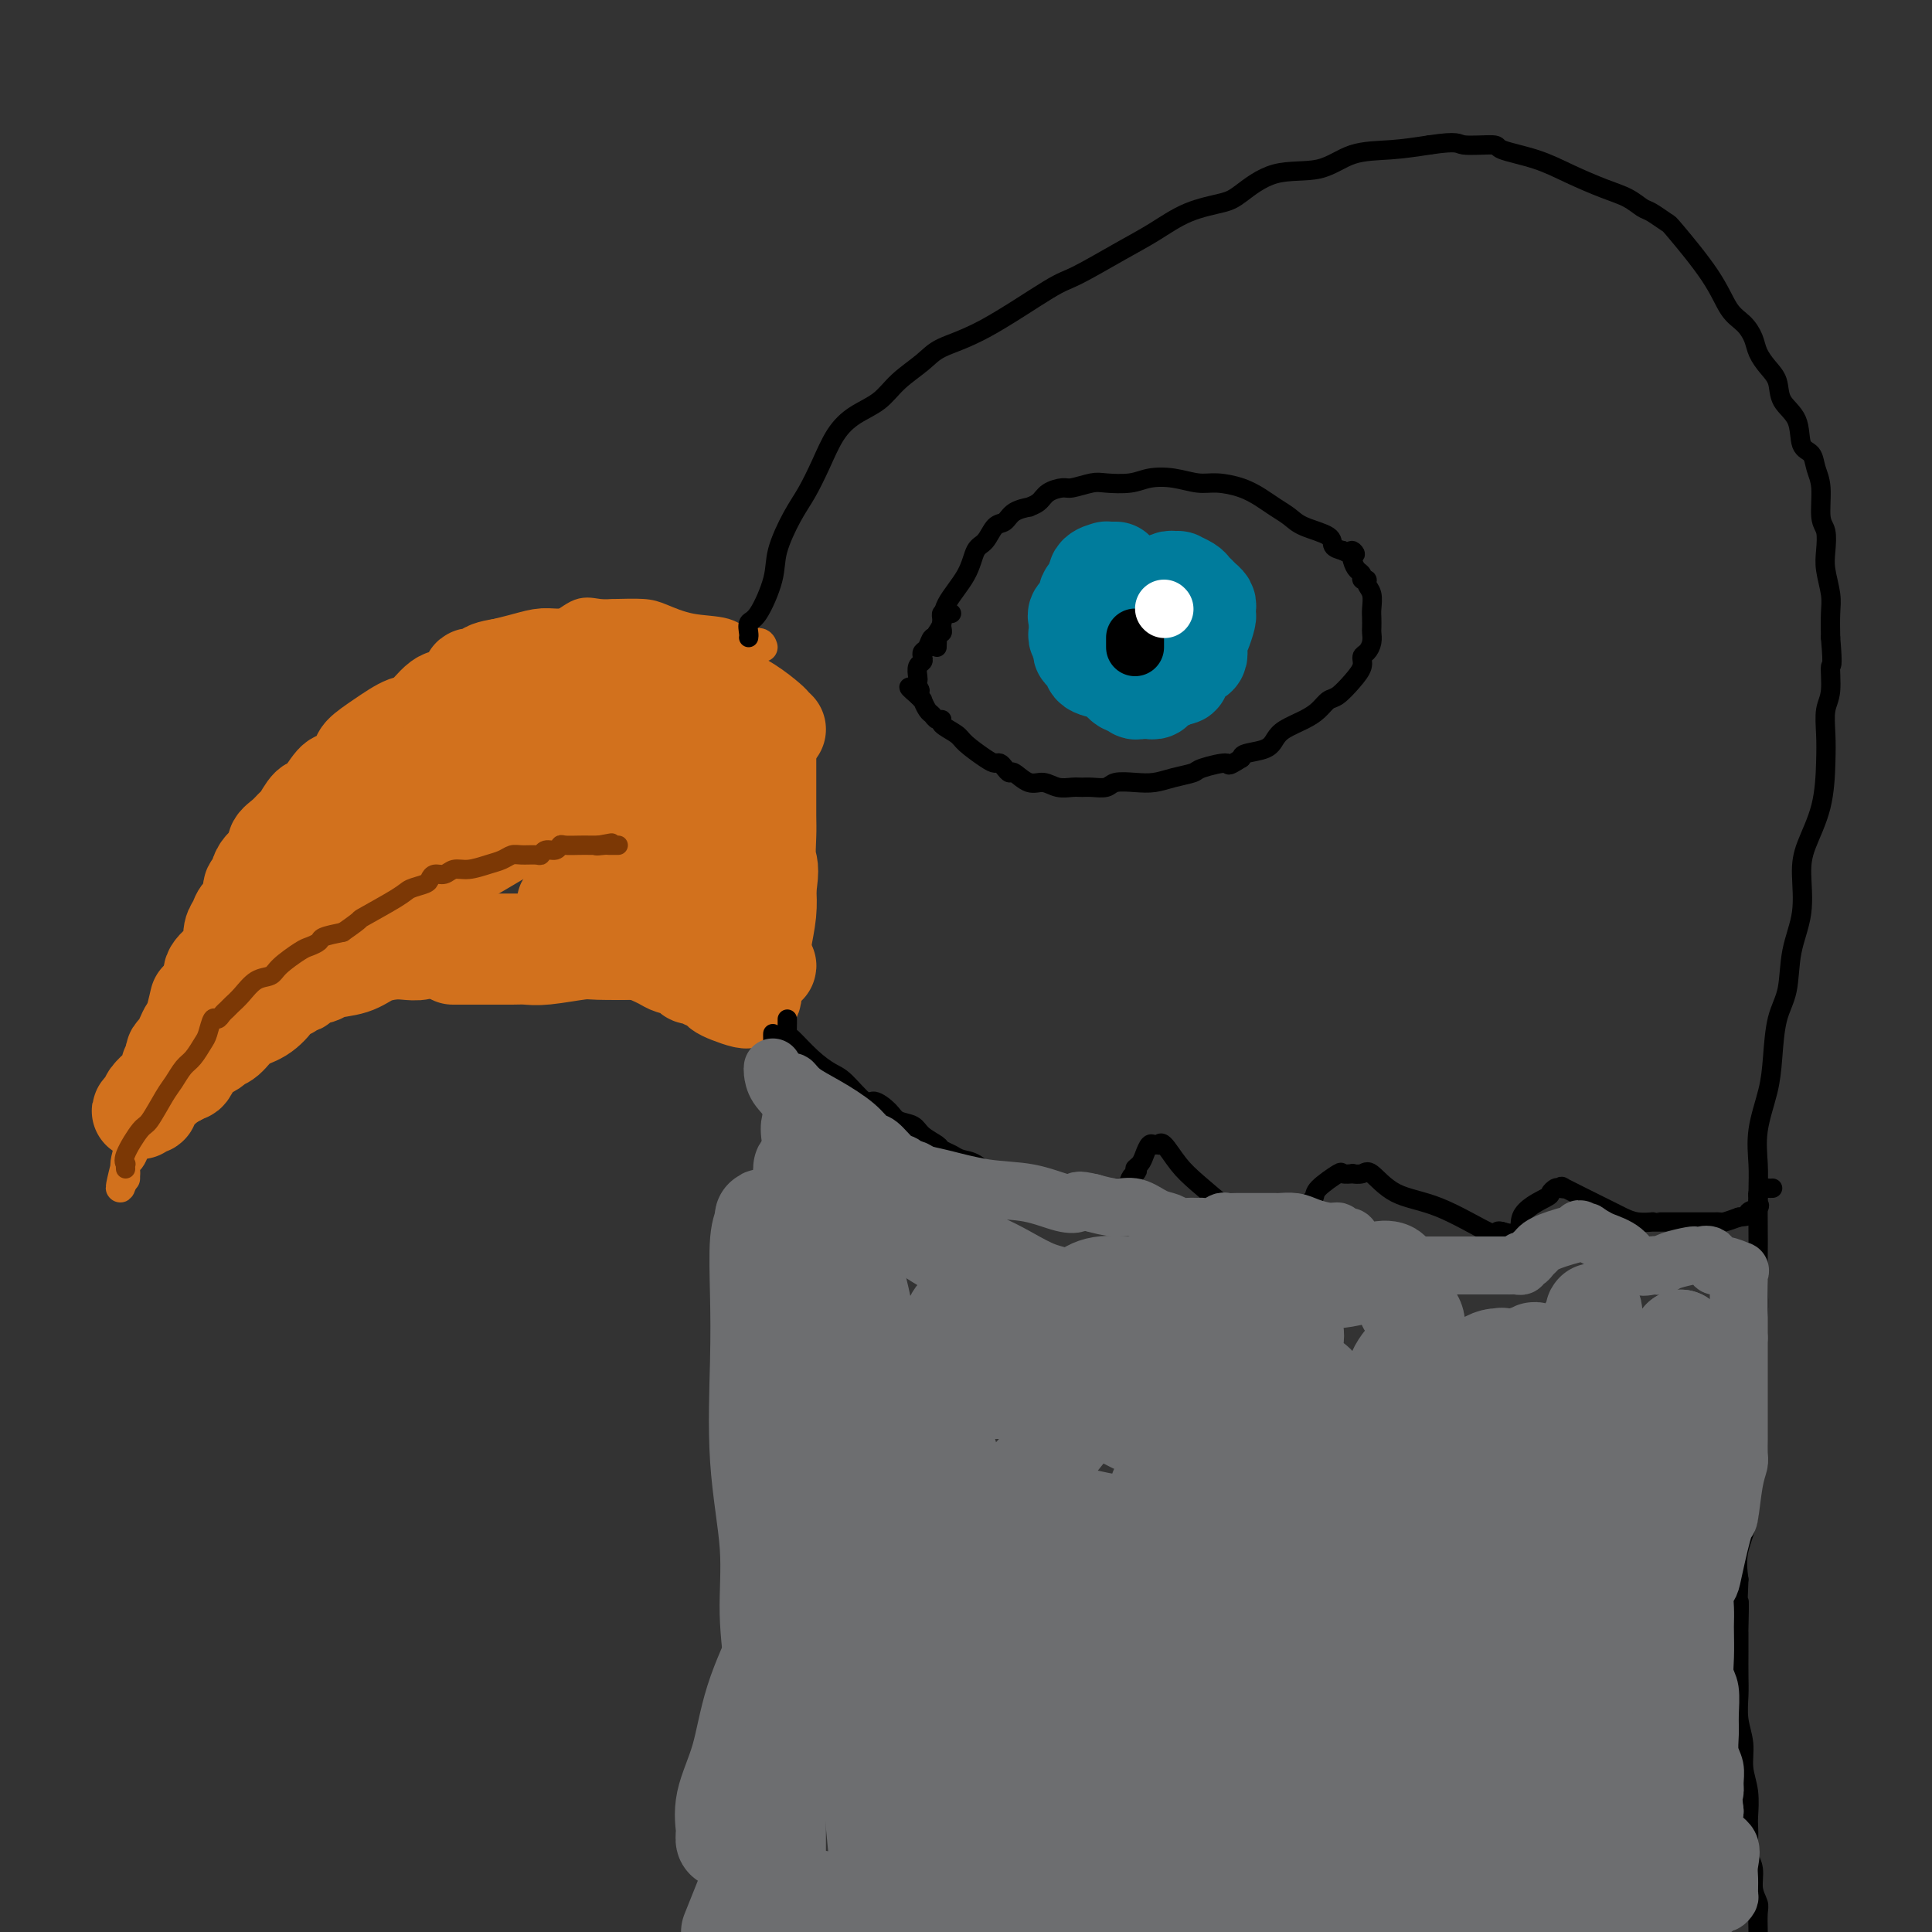 <svg viewBox='0 0 400 400' version='1.1' xmlns='http://www.w3.org/2000/svg' xmlns:xlink='http://www.w3.org/1999/xlink'><rect x="0" y="0" width="400" height="400" fill="#333333" stroke="none"/><g fill='none' stroke='#D2711D' stroke-width='6' stroke-linecap='round' stroke-linejoin='round'><path d='M158,134c-0.159,-0.479 -0.318,-0.958 -1,-1c-0.682,-0.042 -1.888,0.353 -3,0c-1.112,-0.353 -2.131,-1.453 -4,-2c-1.869,-0.547 -4.590,-0.539 -7,-1c-2.410,-0.461 -4.511,-1.391 -6,-2c-1.489,-0.609 -2.368,-0.898 -4,-1c-1.632,-0.102 -4.017,-0.018 -5,0c-0.983,0.018 -0.565,-0.032 -1,0c-0.435,0.032 -1.724,0.145 -3,0c-1.276,-0.145 -2.539,-0.550 -4,0c-1.461,0.550 -3.122,2.054 -5,3c-1.878,0.946 -3.974,1.334 -6,2c-2.026,0.666 -3.981,1.609 -6,3c-2.019,1.391 -4.102,3.230 -6,4c-1.898,0.770 -3.611,0.472 -5,1c-1.389,0.528 -2.453,1.884 -4,3c-1.547,1.116 -3.578,1.993 -5,3c-1.422,1.007 -2.234,2.143 -3,3c-0.766,0.857 -1.486,1.434 -3,2c-1.514,0.566 -3.824,1.123 -5,2c-1.176,0.877 -1.220,2.076 -2,3c-0.780,0.924 -2.297,1.574 -4,3c-1.703,1.426 -3.592,3.630 -5,5c-1.408,1.370 -2.336,1.908 -3,3c-0.664,1.092 -1.064,2.738 -2,4c-0.936,1.262 -2.406,2.140 -3,3c-0.594,0.860 -0.311,1.703 -1,3c-0.689,1.297 -2.350,3.049 -4,5c-1.650,1.951 -3.290,4.102 -4,6c-0.710,1.898 -0.488,3.542 -1,5c-0.512,1.458 -1.756,2.729 -3,4'/><path d='M40,197c-2.671,5.578 -0.347,4.522 0,5c0.347,0.478 -1.283,2.488 -2,4c-0.717,1.512 -0.520,2.525 -1,4c-0.480,1.475 -1.635,3.410 -2,5c-0.365,1.590 0.061,2.833 0,4c-0.061,1.167 -0.608,2.259 -1,3c-0.392,0.741 -0.627,1.132 -1,2c-0.373,0.868 -0.884,2.214 -1,3c-0.116,0.786 0.162,1.012 0,1c-0.162,-0.012 -0.764,-0.264 -1,0c-0.236,0.264 -0.105,1.043 0,2c0.105,0.957 0.183,2.091 0,3c-0.183,0.909 -0.627,1.591 -1,2c-0.373,0.409 -0.674,0.543 -1,1c-0.326,0.457 -0.676,1.235 -1,2c-0.324,0.765 -0.623,1.516 -1,2c-0.377,0.484 -0.833,0.702 -1,1c-0.167,0.298 -0.045,0.678 0,1c0.045,0.322 0.012,0.587 0,1c-0.012,0.413 -0.003,0.975 0,1c0.003,0.025 0.002,-0.488 0,-1'/><path d='M26,243c-2.170,6.661 -0.593,0.313 0,-2c0.593,-2.313 0.204,-0.591 0,0c-0.204,0.591 -0.223,0.051 0,-1c0.223,-1.051 0.689,-2.613 1,-3c0.311,-0.387 0.469,0.400 1,0c0.531,-0.400 1.437,-1.989 2,-3c0.563,-1.011 0.785,-1.446 1,-2c0.215,-0.554 0.424,-1.229 1,-2c0.576,-0.771 1.520,-1.638 2,-2c0.480,-0.362 0.495,-0.219 1,-1c0.505,-0.781 1.501,-2.485 2,-3c0.499,-0.515 0.503,0.160 1,0c0.497,-0.160 1.489,-1.156 2,-2c0.511,-0.844 0.541,-1.537 1,-2c0.459,-0.463 1.346,-0.694 2,-1c0.654,-0.306 1.076,-0.685 1,-1c-0.076,-0.315 -0.650,-0.565 0,-1c0.650,-0.435 2.524,-1.055 4,-2c1.476,-0.945 2.555,-2.217 4,-3c1.445,-0.783 3.254,-1.078 5,-2c1.746,-0.922 3.427,-2.470 6,-4c2.573,-1.530 6.039,-3.041 8,-4c1.961,-0.959 2.416,-1.366 3,-2c0.584,-0.634 1.295,-1.493 2,-2c0.705,-0.507 1.402,-0.661 2,-1c0.598,-0.339 1.097,-0.864 2,-1c0.903,-0.136 2.212,0.118 3,0c0.788,-0.118 1.057,-0.609 2,-1c0.943,-0.391 2.562,-0.682 4,-1c1.438,-0.318 2.697,-0.662 4,-1c1.303,-0.338 2.652,-0.669 4,-1'/><path d='M97,192c2.637,-0.785 0.729,-0.746 1,-1c0.271,-0.254 2.720,-0.800 4,-1c1.280,-0.200 1.391,-0.054 3,0c1.609,0.054 4.716,0.015 6,0c1.284,-0.015 0.746,-0.007 1,0c0.254,0.007 1.302,0.012 2,0c0.698,-0.012 1.047,-0.043 1,0c-0.047,0.043 -0.491,0.159 0,0c0.491,-0.159 1.918,-0.593 3,0c1.082,0.593 1.819,2.213 3,3c1.181,0.787 2.807,0.740 6,2c3.193,1.260 7.952,3.827 10,5c2.048,1.173 1.384,0.954 2,1c0.616,0.046 2.512,0.359 4,1c1.488,0.641 2.568,1.612 3,2c0.432,0.388 0.216,0.194 0,0'/></g>
<g fill='none' stroke='#D2711D' stroke-width='20' stroke-linecap='round' stroke-linejoin='round'><path d='M161,151c-0.397,-0.382 -0.794,-0.764 -1,-1c-0.206,-0.236 -0.220,-0.327 -1,-1c-0.780,-0.673 -2.326,-1.930 -4,-3c-1.674,-1.070 -3.478,-1.955 -5,-3c-1.522,-1.045 -2.764,-2.251 -4,-3c-1.236,-0.749 -2.467,-1.042 -3,-1c-0.533,0.042 -0.366,0.418 -1,0c-0.634,-0.418 -2.067,-1.629 -3,-2c-0.933,-0.371 -1.365,0.097 -2,0c-0.635,-0.097 -1.474,-0.758 -2,-1c-0.526,-0.242 -0.739,-0.065 -1,0c-0.261,0.065 -0.569,0.017 -1,0c-0.431,-0.017 -0.984,-0.005 -2,0c-1.016,0.005 -2.495,0.001 -3,0c-0.505,-0.001 -0.036,-0.000 0,0c0.036,0.000 -0.361,0.000 -1,0c-0.639,-0.000 -1.521,-0.001 -2,0c-0.479,0.001 -0.557,0.003 -1,0c-0.443,-0.003 -1.251,-0.012 -3,0c-1.749,0.012 -4.438,0.044 -6,0c-1.562,-0.044 -1.998,-0.166 -3,0c-1.002,0.166 -2.572,0.619 -4,1c-1.428,0.381 -2.714,0.691 -4,1'/><path d='M104,138c-5.299,0.766 -3.046,1.679 -3,2c0.046,0.321 -2.116,0.048 -3,0c-0.884,-0.048 -0.489,0.128 -1,1c-0.511,0.872 -1.927,2.438 -3,3c-1.073,0.562 -1.801,0.118 -3,1c-1.199,0.882 -2.869,3.088 -4,4c-1.131,0.912 -1.725,0.529 -3,1c-1.275,0.471 -3.233,1.797 -5,3c-1.767,1.203 -3.345,2.285 -4,3c-0.655,0.715 -0.388,1.064 -1,2c-0.612,0.936 -2.104,2.458 -3,3c-0.896,0.542 -1.195,0.105 -2,1c-0.805,0.895 -2.116,3.121 -3,4c-0.884,0.879 -1.341,0.410 -2,1c-0.659,0.590 -1.519,2.240 -2,3c-0.481,0.760 -0.584,0.629 -1,1c-0.416,0.371 -1.144,1.245 -2,2c-0.856,0.755 -1.841,1.391 -2,2c-0.159,0.609 0.509,1.192 0,2c-0.509,0.808 -2.196,1.840 -3,3c-0.804,1.160 -0.726,2.446 -1,3c-0.274,0.554 -0.900,0.374 -1,1c-0.100,0.626 0.327,2.059 0,3c-0.327,0.941 -1.409,1.392 -2,2c-0.591,0.608 -0.692,1.374 -1,2c-0.308,0.626 -0.824,1.112 -1,2c-0.176,0.888 -0.011,2.177 0,3c0.011,0.823 -0.131,1.179 -1,2c-0.869,0.821 -2.465,2.106 -3,3c-0.535,0.894 -0.010,1.398 0,2c0.010,0.602 -0.495,1.301 -1,2'/><path d='M43,205c-2.571,4.877 -1.998,2.070 -2,2c-0.002,-0.070 -0.579,2.597 -1,4c-0.421,1.403 -0.688,1.542 -1,2c-0.312,0.458 -0.671,1.236 -1,2c-0.329,0.764 -0.628,1.514 -1,2c-0.372,0.486 -0.817,0.706 -1,1c-0.183,0.294 -0.105,0.660 0,1c0.105,0.340 0.237,0.653 0,1c-0.237,0.347 -0.841,0.727 -1,1c-0.159,0.273 0.129,0.440 0,1c-0.129,0.560 -0.675,1.513 -1,2c-0.325,0.487 -0.429,0.507 -1,1c-0.571,0.493 -1.607,1.457 -2,2c-0.393,0.543 -0.141,0.665 0,1c0.141,0.335 0.172,0.884 0,1c-0.172,0.116 -0.546,-0.201 -1,0c-0.454,0.201 -0.988,0.920 -1,1c-0.012,0.080 0.500,-0.479 1,-1c0.500,-0.521 0.990,-1.006 1,-1c0.010,0.006 -0.459,0.502 0,0c0.459,-0.502 1.845,-2.000 3,-3c1.155,-1.000 2.077,-1.500 3,-2'/><path d='M37,223c1.615,-1.156 1.654,-0.545 2,-1c0.346,-0.455 1.001,-1.974 2,-3c0.999,-1.026 2.343,-1.558 3,-2c0.657,-0.442 0.629,-0.794 1,-1c0.371,-0.206 1.142,-0.266 2,-1c0.858,-0.734 1.802,-2.143 3,-3c1.198,-0.857 2.649,-1.162 4,-2c1.351,-0.838 2.601,-2.209 3,-3c0.399,-0.791 -0.053,-1.000 0,-1c0.053,0.000 0.611,0.211 1,0c0.389,-0.211 0.608,-0.844 1,-1c0.392,-0.156 0.956,0.166 1,0c0.044,-0.166 -0.434,-0.818 0,-1c0.434,-0.182 1.778,0.107 2,0c0.222,-0.107 -0.679,-0.610 0,-1c0.679,-0.390 2.937,-0.669 4,-1c1.063,-0.331 0.931,-0.716 2,-1c1.069,-0.284 3.340,-0.467 5,-1c1.660,-0.533 2.709,-1.414 4,-2c1.291,-0.586 2.825,-0.875 4,-1c1.175,-0.125 1.992,-0.086 3,0c1.008,0.086 2.205,0.220 3,0c0.795,-0.220 1.186,-0.795 2,-1c0.814,-0.205 2.051,-0.041 3,0c0.949,0.041 1.611,-0.042 2,0c0.389,0.042 0.505,0.207 1,0c0.495,-0.207 1.370,-0.788 2,-1c0.630,-0.212 1.014,-0.057 2,0c0.986,0.057 2.573,0.015 4,0c1.427,-0.015 2.693,-0.004 4,0c1.307,0.004 2.653,0.002 4,0'/><path d='M111,195c5.390,-0.308 3.865,-0.078 4,0c0.135,0.078 1.932,0.006 3,0c1.068,-0.006 1.409,0.055 2,0c0.591,-0.055 1.433,-0.227 2,0c0.567,0.227 0.859,0.852 1,1c0.141,0.148 0.130,-0.182 1,0c0.870,0.182 2.622,0.875 4,1c1.378,0.125 2.383,-0.317 4,0c1.617,0.317 3.848,1.392 5,2c1.152,0.608 1.225,0.750 2,1c0.775,0.250 2.250,0.607 3,1c0.750,0.393 0.773,0.823 1,1c0.227,0.177 0.656,0.103 1,0c0.344,-0.103 0.602,-0.235 1,0c0.398,0.235 0.934,0.836 1,1c0.066,0.164 -0.340,-0.110 0,0c0.340,0.110 1.426,0.604 2,1c0.574,0.396 0.636,0.695 1,1c0.364,0.305 1.030,0.618 2,1c0.970,0.382 2.245,0.834 3,1c0.755,0.166 0.990,0.044 1,0c0.010,-0.044 -0.205,-0.012 0,0c0.205,0.012 0.829,0.002 1,-1c0.171,-1.002 -0.112,-2.998 0,-4c0.112,-1.002 0.618,-1.011 1,-2c0.382,-0.989 0.641,-2.959 1,-5c0.359,-2.041 0.817,-4.155 1,-6c0.183,-1.845 0.092,-3.423 0,-5'/><path d='M159,184c0.774,-4.659 0.207,-4.806 0,-6c-0.207,-1.194 -0.056,-3.433 0,-5c0.056,-1.567 0.015,-2.461 0,-4c-0.015,-1.539 -0.004,-3.722 0,-5c0.004,-1.278 0.001,-1.652 0,-2c-0.001,-0.348 -0.000,-0.670 0,-1c0.000,-0.330 0.000,-0.670 0,-1c-0.000,-0.330 -0.000,-0.651 0,-1c0.000,-0.349 0.000,-0.724 0,-1c-0.000,-0.276 -0.000,-0.451 0,-1c0.000,-0.549 0.001,-1.472 0,-2c-0.001,-0.528 -0.002,-0.663 0,-1c0.002,-0.337 0.008,-0.877 0,-1c-0.008,-0.123 -0.031,0.170 0,0c0.031,-0.170 0.117,-0.802 0,-1c-0.117,-0.198 -0.437,0.038 -1,0c-0.563,-0.038 -1.368,-0.350 -2,-1c-0.632,-0.650 -1.089,-1.638 -2,-2c-0.911,-0.362 -2.274,-0.097 -3,0c-0.726,0.097 -0.815,0.026 -1,0c-0.185,-0.026 -0.464,-0.006 -1,0c-0.536,0.006 -1.327,-0.001 -2,0c-0.673,0.001 -1.227,0.011 -3,0c-1.773,-0.011 -4.764,-0.044 -7,0c-2.236,0.044 -3.717,0.166 -6,1c-2.283,0.834 -5.366,2.381 -7,3c-1.634,0.619 -1.817,0.309 -2,0'/><path d='M122,153c-2.633,0.673 -1.717,0.357 -2,1c-0.283,0.643 -1.766,2.247 -3,3c-1.234,0.753 -2.217,0.655 -3,1c-0.783,0.345 -1.364,1.133 -3,2c-1.636,0.867 -4.325,1.814 -7,3c-2.675,1.186 -5.334,2.611 -8,4c-2.666,1.389 -5.339,2.742 -8,4c-2.661,1.258 -5.308,2.421 -8,4c-2.692,1.579 -5.427,3.575 -7,5c-1.573,1.425 -1.983,2.281 -3,3c-1.017,0.719 -2.639,1.302 -4,2c-1.361,0.698 -2.459,1.512 -3,2c-0.541,0.488 -0.524,0.650 -1,1c-0.476,0.350 -1.445,0.887 -2,1c-0.555,0.113 -0.694,-0.198 -1,0c-0.306,0.198 -0.777,0.904 0,0c0.777,-0.904 2.804,-3.419 3,-4c0.196,-0.581 -1.437,0.770 0,-1c1.437,-1.770 5.945,-6.662 9,-10c3.055,-3.338 4.658,-5.122 7,-7c2.342,-1.878 5.423,-3.849 7,-5c1.577,-1.151 1.648,-1.480 4,-3c2.352,-1.520 6.984,-4.230 11,-6c4.016,-1.770 7.416,-2.601 10,-4c2.584,-1.399 4.352,-3.365 6,-4c1.648,-0.635 3.174,0.060 4,0c0.826,-0.060 0.950,-0.874 1,-1c0.050,-0.126 0.025,0.437 0,1'/><path d='M121,145c5.085,-2.494 1.799,-1.729 0,0c-1.799,1.729 -2.110,4.421 -3,7c-0.890,2.579 -2.360,5.045 -5,8c-2.640,2.955 -6.449,6.400 -10,10c-3.551,3.600 -6.844,7.356 -10,10c-3.156,2.644 -6.173,4.176 -9,6c-2.827,1.824 -5.462,3.938 -7,5c-1.538,1.062 -1.980,1.071 -2,1c-0.020,-0.071 0.381,-0.221 1,-1c0.619,-0.779 1.457,-2.187 4,-4c2.543,-1.813 6.790,-4.032 12,-7c5.210,-2.968 11.382,-6.685 17,-10c5.618,-3.315 10.683,-6.229 15,-8c4.317,-1.771 7.888,-2.399 10,-3c2.112,-0.601 2.766,-1.174 3,-1c0.234,0.174 0.046,1.095 0,2c-0.046,0.905 0.048,1.794 0,3c-0.048,1.206 -0.237,2.730 0,4c0.237,1.270 0.901,2.285 0,6c-0.901,3.715 -3.366,10.131 -5,13c-1.634,2.869 -2.438,2.192 -3,3c-0.562,0.808 -0.882,3.102 -1,4c-0.118,0.898 -0.034,0.399 0,0c0.034,-0.399 0.017,-0.700 0,-1'/><path d='M128,192c-1.351,2.776 -0.228,0.217 2,-3c2.228,-3.217 5.561,-7.092 7,-9c1.439,-1.908 0.984,-1.848 2,-3c1.016,-1.152 3.502,-3.517 5,-6c1.498,-2.483 2.007,-5.083 3,-7c0.993,-1.917 2.471,-3.151 3,-4c0.529,-0.849 0.110,-1.312 0,-1c-0.110,0.312 0.089,1.399 0,2c-0.089,0.601 -0.466,0.717 -1,2c-0.534,1.283 -1.226,3.734 -3,6c-1.774,2.266 -4.630,4.348 -7,6c-2.370,1.652 -4.255,2.876 -6,4c-1.745,1.124 -3.349,2.148 -5,3c-1.651,0.852 -3.350,1.530 -5,2c-1.650,0.470 -3.252,0.730 -4,1c-0.748,0.270 -0.642,0.551 -1,1c-0.358,0.449 -1.181,1.067 -1,1c0.181,-0.067 1.365,-0.817 2,-1c0.635,-0.183 0.720,0.202 1,0c0.280,-0.202 0.756,-0.992 2,-2c1.244,-1.008 3.258,-2.233 6,-4c2.742,-1.767 6.212,-4.076 8,-5c1.788,-0.924 1.894,-0.462 2,0'/><path d='M138,175c3.426,-1.797 1.491,-0.289 1,0c-0.491,0.289 0.462,-0.641 1,0c0.538,0.641 0.659,2.854 2,5c1.341,2.146 3.901,4.224 6,6c2.099,1.776 3.738,3.250 5,5c1.262,1.750 2.146,3.775 3,5c0.854,1.225 1.677,1.648 2,2c0.323,0.352 0.144,0.632 0,1c-0.144,0.368 -0.254,0.824 0,1c0.254,0.176 0.873,0.072 1,0c0.127,-0.072 -0.236,-0.110 -1,0c-0.764,0.110 -1.927,0.370 -3,0c-1.073,-0.370 -2.054,-1.368 -5,-2c-2.946,-0.632 -7.856,-0.898 -11,-1c-3.144,-0.102 -4.522,-0.042 -7,0c-2.478,0.042 -6.055,0.064 -8,0c-1.945,-0.064 -2.257,-0.213 -4,0c-1.743,0.213 -4.917,0.789 -7,1c-2.083,0.211 -3.074,0.057 -4,0c-0.926,-0.057 -1.788,-0.015 -3,0c-1.212,0.015 -2.775,0.004 -4,0c-1.225,-0.004 -2.113,-0.002 -3,0'/><path d='M99,198c-9.464,0.000 -3.625,0.000 -2,0c1.625,0.000 -0.964,0.000 -2,0c-1.036,0.000 -0.518,0.000 0,0'/></g>
<g fill='none' stroke='#7C3805' stroke-width='4' stroke-linecap='round' stroke-linejoin='round'><path d='M26,242c-0.022,-0.444 -0.043,-0.889 0,-1c0.043,-0.111 0.151,0.111 0,0c-0.151,-0.111 -0.560,-0.557 0,-2c0.560,-1.443 2.089,-3.885 3,-5c0.911,-1.115 1.202,-0.902 2,-2c0.798,-1.098 2.101,-3.506 3,-5c0.899,-1.494 1.393,-2.075 2,-3c0.607,-0.925 1.329,-2.193 2,-3c0.671,-0.807 1.293,-1.154 2,-2c0.707,-0.846 1.499,-2.191 2,-3c0.501,-0.809 0.712,-1.081 1,-2c0.288,-0.919 0.654,-2.483 1,-3c0.346,-0.517 0.672,0.015 1,0c0.328,-0.015 0.657,-0.575 1,-1c0.343,-0.425 0.701,-0.715 1,-1c0.299,-0.285 0.539,-0.564 1,-1c0.461,-0.436 1.142,-1.027 2,-2c0.858,-0.973 1.892,-2.326 3,-3c1.108,-0.674 2.290,-0.667 3,-1c0.710,-0.333 0.947,-1.006 2,-2c1.053,-0.994 2.920,-2.308 4,-3c1.080,-0.692 1.372,-0.763 2,-1c0.628,-0.237 1.592,-0.641 2,-1c0.408,-0.359 0.259,-0.674 1,-1c0.741,-0.326 2.370,-0.663 4,-1'/><path d='M71,193c4.695,-3.250 2.932,-2.376 4,-3c1.068,-0.624 4.968,-2.746 7,-4c2.032,-1.254 2.197,-1.641 3,-2c0.803,-0.359 2.245,-0.689 3,-1c0.755,-0.311 0.823,-0.604 1,-1c0.177,-0.396 0.463,-0.894 1,-1c0.537,-0.106 1.327,0.179 2,0c0.673,-0.179 1.230,-0.822 2,-1c0.770,-0.178 1.752,0.110 3,0c1.248,-0.110 2.762,-0.618 4,-1c1.238,-0.382 2.202,-0.637 3,-1c0.798,-0.363 1.431,-0.833 2,-1c0.569,-0.167 1.073,-0.030 2,0c0.927,0.030 2.276,-0.048 3,0c0.724,0.048 0.822,0.223 1,0c0.178,-0.223 0.435,-0.844 1,-1c0.565,-0.156 1.436,0.154 2,0c0.564,-0.154 0.819,-0.773 1,-1c0.181,-0.227 0.286,-0.061 1,0c0.714,0.061 2.037,0.016 3,0c0.963,-0.016 1.567,-0.004 2,0c0.433,0.004 0.695,0.001 1,0c0.305,-0.001 0.652,-0.001 1,0'/><path d='M124,175c5.212,-0.928 1.243,-0.249 0,0c-1.243,0.249 0.242,0.067 1,0c0.758,-0.067 0.791,-0.018 1,0c0.209,0.018 0.595,0.005 1,0c0.405,-0.005 0.830,-0.001 1,0c0.170,0.001 0.085,0.001 0,0'/></g>
<g fill='none' stroke='#000000' stroke-width='4' stroke-linecap='round' stroke-linejoin='round'><path d='M155,132c0.037,-0.209 0.074,-0.419 0,-1c-0.074,-0.581 -0.260,-1.534 0,-2c0.260,-0.466 0.964,-0.447 2,-2c1.036,-1.553 2.402,-4.679 3,-7c0.598,-2.321 0.428,-3.839 1,-6c0.572,-2.161 1.887,-4.966 3,-7c1.113,-2.034 2.023,-3.295 3,-5c0.977,-1.705 2.020,-3.852 3,-6c0.980,-2.148 1.897,-4.297 3,-6c1.103,-1.703 2.392,-2.959 4,-4c1.608,-1.041 3.535,-1.866 5,-3c1.465,-1.134 2.469,-2.577 4,-4c1.531,-1.423 3.591,-2.826 5,-4c1.409,-1.174 2.167,-2.120 4,-3c1.833,-0.880 4.739,-1.694 9,-4c4.261,-2.306 9.876,-6.106 13,-8c3.124,-1.894 3.757,-1.883 6,-3c2.243,-1.117 6.096,-3.360 9,-5c2.904,-1.640 4.860,-2.675 7,-4c2.140,-1.325 4.465,-2.941 7,-4c2.535,-1.059 5.280,-1.562 7,-2c1.720,-0.438 2.414,-0.810 4,-2c1.586,-1.190 4.063,-3.197 7,-4c2.937,-0.803 6.334,-0.401 9,-1c2.666,-0.599 4.602,-2.200 7,-3c2.398,-0.800 5.256,-0.800 8,-1c2.744,-0.200 5.372,-0.600 8,-1'/><path d='M296,30c6.180,-0.918 5.630,-0.213 7,0c1.370,0.213 4.658,-0.066 6,0c1.342,0.066 0.736,0.479 2,1c1.264,0.521 4.398,1.152 7,2c2.602,0.848 4.674,1.914 7,3c2.326,1.086 4.907,2.193 7,3c2.093,0.807 3.697,1.312 5,2c1.303,0.688 2.306,1.557 3,2c0.694,0.443 1.081,0.461 2,1c0.919,0.539 2.371,1.600 3,2c0.629,0.400 0.434,0.141 2,2c1.566,1.859 4.891,5.838 7,9c2.109,3.162 3.001,5.508 4,7c0.999,1.492 2.103,2.131 3,3c0.897,0.869 1.586,1.968 2,3c0.414,1.032 0.552,1.996 1,3c0.448,1.004 1.204,2.048 2,3c0.796,0.952 1.632,1.812 2,3c0.368,1.188 0.269,2.705 1,4c0.731,1.295 2.291,2.367 3,4c0.709,1.633 0.567,3.827 1,5c0.433,1.173 1.440,1.324 2,2c0.560,0.676 0.672,1.878 1,3c0.328,1.122 0.871,2.164 1,4c0.129,1.836 -0.158,4.466 0,6c0.158,1.534 0.760,1.974 1,3c0.240,1.026 0.117,2.640 0,4c-0.117,1.360 -0.227,2.468 0,4c0.227,1.532 0.792,3.489 1,5c0.208,1.511 0.059,2.574 0,4c-0.059,1.426 -0.030,3.213 0,5'/><path d='M379,132c0.603,6.982 0.109,5.438 0,6c-0.109,0.562 0.166,3.232 0,5c-0.166,1.768 -0.773,2.636 -1,4c-0.227,1.364 -0.076,3.225 0,5c0.076,1.775 0.075,3.462 0,6c-0.075,2.538 -0.223,5.925 -1,9c-0.777,3.075 -2.182,5.837 -3,8c-0.818,2.163 -1.049,3.726 -1,6c0.049,2.274 0.378,5.257 0,8c-0.378,2.743 -1.462,5.245 -2,8c-0.538,2.755 -0.530,5.764 -1,8c-0.470,2.236 -1.418,3.700 -2,6c-0.582,2.300 -0.797,5.437 -1,8c-0.203,2.563 -0.394,4.553 -1,7c-0.606,2.447 -1.626,5.351 -2,8c-0.374,2.649 -0.100,5.043 0,7c0.100,1.957 0.028,3.477 0,6c-0.028,2.523 -0.011,6.050 0,8c0.011,1.950 0.017,2.324 0,4c-0.017,1.676 -0.057,4.653 0,7c0.057,2.347 0.212,4.062 0,6c-0.212,1.938 -0.789,4.097 -1,6c-0.211,1.903 -0.055,3.548 0,5c0.055,1.452 0.011,2.711 0,4c-0.011,1.289 0.013,2.607 0,4c-0.013,1.393 -0.064,2.860 0,5c0.064,2.140 0.241,4.952 0,7c-0.241,2.048 -0.900,3.333 -1,5c-0.100,1.667 0.358,3.718 0,6c-0.358,2.282 -1.531,4.795 -2,7c-0.469,2.205 -0.235,4.103 0,6'/><path d='M360,327c-0.619,15.220 -0.166,6.770 0,5c0.166,-1.770 0.045,3.141 0,5c-0.045,1.859 -0.013,0.667 0,1c0.013,0.333 0.008,2.191 0,4c-0.008,1.809 -0.017,3.568 0,5c0.017,1.432 0.061,2.538 0,4c-0.061,1.462 -0.227,3.281 0,5c0.227,1.719 0.845,3.338 1,5c0.155,1.662 -0.154,3.368 0,5c0.154,1.632 0.772,3.189 1,5c0.228,1.811 0.065,3.877 0,5c-0.065,1.123 -0.033,1.304 0,2c0.033,0.696 0.065,1.906 0,3c-0.065,1.094 -0.228,2.073 0,3c0.228,0.927 0.846,1.801 1,3c0.154,1.199 -0.154,2.724 0,4c0.154,1.276 0.772,2.305 1,3c0.228,0.695 0.065,1.056 0,2c-0.065,0.944 -0.033,2.472 0,4'/><path d='M160,214c-0.009,0.147 -0.018,0.295 0,1c0.018,0.705 0.061,1.968 0,3c-0.061,1.032 -0.228,1.833 0,3c0.228,1.167 0.849,2.700 1,5c0.151,2.300 -0.170,5.365 0,7c0.170,1.635 0.830,1.839 1,3c0.170,1.161 -0.151,3.280 0,5c0.151,1.720 0.772,3.041 1,5c0.228,1.959 0.061,4.554 0,7c-0.061,2.446 -0.016,4.742 0,8c0.016,3.258 0.004,7.477 0,10c-0.004,2.523 -0.001,3.348 0,5c0.001,1.652 0.000,4.129 0,6c-0.000,1.871 -0.000,3.135 0,5c0.000,1.865 0.000,4.332 0,6c-0.000,1.668 -0.000,2.537 0,5c0.000,2.463 0.000,6.522 0,9c-0.000,2.478 -0.000,3.377 0,5c0.000,1.623 0.000,3.972 0,6c-0.000,2.028 -0.000,3.737 0,6c0.000,2.263 0.001,5.080 0,8c-0.001,2.920 -0.004,5.941 0,8c0.004,2.059 0.016,3.154 0,4c-0.016,0.846 -0.061,1.441 0,2c0.061,0.559 0.226,1.082 0,2c-0.226,0.918 -0.845,2.231 -1,3c-0.155,0.769 0.155,0.993 0,2c-0.155,1.007 -0.773,2.796 -1,4c-0.227,1.204 -0.061,1.824 0,3c0.061,1.176 0.017,2.907 0,4c-0.017,1.093 -0.009,1.546 0,2'/><path d='M161,366c-0.249,19.173 0.130,7.105 0,4c-0.130,-3.105 -0.767,2.754 -1,5c-0.233,2.246 -0.062,0.881 0,1c0.062,0.119 0.017,1.722 0,3c-0.017,1.278 -0.004,2.230 0,3c0.004,0.770 0.001,1.356 0,2c-0.001,0.644 -0.000,1.345 0,2c0.000,0.655 0.000,1.263 0,2c-0.000,0.737 -0.000,1.604 0,2c0.000,0.396 0.000,0.322 0,1c-0.000,0.678 -0.000,2.110 0,3c0.000,0.890 0.000,1.240 0,2c-0.000,0.760 -0.000,1.932 0,3c0.000,1.068 0.000,2.034 0,3'/><path d='M194,134c0.030,-0.771 0.060,-1.541 0,-2c-0.060,-0.459 -0.210,-0.606 0,-1c0.210,-0.394 0.780,-1.035 1,-2c0.220,-0.965 0.089,-2.255 1,-4c0.911,-1.745 2.863,-3.944 4,-6c1.137,-2.056 1.458,-3.969 2,-5c0.542,-1.031 1.306,-1.180 2,-2c0.694,-0.820 1.319,-2.310 2,-3c0.681,-0.690 1.418,-0.579 2,-1c0.582,-0.421 1.008,-1.373 2,-2c0.992,-0.627 2.549,-0.928 3,-1c0.451,-0.072 -0.205,0.087 0,0c0.205,-0.087 1.269,-0.419 2,-1c0.731,-0.581 1.127,-1.410 2,-2c0.873,-0.590 2.222,-0.942 3,-1c0.778,-0.058 0.987,0.177 2,0c1.013,-0.177 2.832,-0.766 4,-1c1.168,-0.234 1.684,-0.111 3,0c1.316,0.111 3.432,0.211 5,0c1.568,-0.211 2.590,-0.734 4,-1c1.410,-0.266 3.210,-0.276 5,0c1.790,0.276 3.570,0.836 5,1c1.430,0.164 2.508,-0.069 4,0c1.492,0.069 3.397,0.441 5,1c1.603,0.559 2.903,1.304 4,2c1.097,0.696 1.991,1.342 3,2c1.009,0.658 2.132,1.328 3,2c0.868,0.672 1.480,1.345 3,2c1.520,0.655 3.948,1.292 5,2c1.052,0.708 0.729,1.488 1,2c0.271,0.512 1.135,0.756 2,1'/><path d='M278,114c3.713,1.919 2.496,0.217 2,0c-0.496,-0.217 -0.273,1.051 0,2c0.273,0.949 0.594,1.577 1,2c0.406,0.423 0.897,0.640 1,1c0.103,0.360 -0.183,0.863 0,1c0.183,0.137 0.834,-0.091 1,0c0.166,0.091 -0.152,0.501 0,1c0.152,0.499 0.772,1.089 1,2c0.228,0.911 0.062,2.145 0,3c-0.062,0.855 -0.019,1.332 0,2c0.019,0.668 0.015,1.526 0,2c-0.015,0.474 -0.041,0.563 0,1c0.041,0.437 0.150,1.222 0,2c-0.150,0.778 -0.558,1.550 -1,2c-0.442,0.450 -0.920,0.578 -1,1c-0.080,0.422 0.236,1.138 0,2c-0.236,0.862 -1.024,1.869 -2,3c-0.976,1.131 -2.142,2.386 -3,3c-0.858,0.614 -1.410,0.587 -2,1c-0.590,0.413 -1.220,1.266 -2,2c-0.780,0.734 -1.712,1.348 -3,2c-1.288,0.652 -2.934,1.340 -4,2c-1.066,0.660 -1.554,1.290 -2,2c-0.446,0.710 -0.851,1.499 -2,2c-1.149,0.501 -3.043,0.715 -4,1c-0.957,0.285 -0.979,0.643 -1,1'/><path d='M257,157c-3.489,2.190 -2.211,1.165 -3,1c-0.789,-0.165 -3.645,0.530 -5,1c-1.355,0.470 -1.210,0.713 -2,1c-0.790,0.287 -2.514,0.617 -4,1c-1.486,0.383 -2.733,0.821 -4,1c-1.267,0.179 -2.552,0.101 -4,0c-1.448,-0.101 -3.059,-0.223 -4,0c-0.941,0.223 -1.214,0.793 -2,1c-0.786,0.207 -2.086,0.051 -3,0c-0.914,-0.051 -1.441,0.002 -2,0c-0.559,-0.002 -1.152,-0.061 -2,0c-0.848,0.061 -1.953,0.241 -3,0c-1.047,-0.241 -2.035,-0.905 -3,-1c-0.965,-0.095 -1.908,0.377 -3,0c-1.092,-0.377 -2.334,-1.603 -3,-2c-0.666,-0.397 -0.757,0.036 -1,0c-0.243,-0.036 -0.639,-0.541 -1,-1c-0.361,-0.459 -0.686,-0.871 -1,-1c-0.314,-0.129 -0.618,0.026 -1,0c-0.382,-0.026 -0.844,-0.231 -2,-1c-1.156,-0.769 -3.006,-2.100 -4,-3c-0.994,-0.900 -1.131,-1.369 -2,-2c-0.869,-0.631 -2.470,-1.425 -3,-2c-0.530,-0.575 0.012,-0.932 0,-1c-0.012,-0.068 -0.577,0.154 -1,0c-0.423,-0.154 -0.705,-0.685 -1,-1c-0.295,-0.315 -0.605,-0.414 -1,-1c-0.395,-0.586 -0.876,-1.658 -1,-2c-0.124,-0.342 0.107,0.045 0,0c-0.107,-0.045 -0.554,-0.523 -1,-1'/><path d='M190,144c-3.558,-2.964 -0.954,-1.375 0,-1c0.954,0.375 0.259,-0.463 0,-1c-0.259,-0.537 -0.083,-0.774 0,-1c0.083,-0.226 0.074,-0.442 0,-1c-0.074,-0.558 -0.213,-1.458 0,-2c0.213,-0.542 0.778,-0.728 1,-1c0.222,-0.272 0.102,-0.632 0,-1c-0.102,-0.368 -0.186,-0.744 0,-1c0.186,-0.256 0.642,-0.394 1,-1c0.358,-0.606 0.618,-1.682 1,-2c0.382,-0.318 0.887,0.122 1,0c0.113,-0.122 -0.166,-0.806 0,-1c0.166,-0.194 0.776,0.102 1,0c0.224,-0.102 0.063,-0.602 0,-1c-0.063,-0.398 -0.027,-0.695 0,-1c0.027,-0.305 0.046,-0.618 0,-1c-0.046,-0.382 -0.157,-0.834 0,-1c0.157,-0.166 0.581,-0.045 1,0c0.419,0.045 0.834,0.013 1,0c0.166,-0.013 0.083,-0.006 0,0'/><path d='M163,211c0.005,0.200 0.011,0.400 0,1c-0.011,0.600 -0.037,1.600 0,2c0.037,0.400 0.139,0.200 1,1c0.861,0.800 2.480,2.601 4,4c1.520,1.399 2.939,2.395 4,3c1.061,0.605 1.764,0.821 3,2c1.236,1.179 3.007,3.323 4,4c0.993,0.677 1.209,-0.114 2,0c0.791,0.114 2.156,1.134 3,2c0.844,0.866 1.167,1.580 2,2c0.833,0.420 2.177,0.546 3,1c0.823,0.454 1.126,1.235 2,2c0.874,0.765 2.320,1.513 3,2c0.680,0.487 0.596,0.714 1,1c0.404,0.286 1.298,0.630 2,1c0.702,0.370 1.212,0.767 2,1c0.788,0.233 1.854,0.301 3,1c1.146,0.699 2.372,2.030 4,3c1.628,0.970 3.660,1.581 5,2c1.340,0.419 1.990,0.648 3,1c1.010,0.352 2.381,0.829 3,1c0.619,0.171 0.487,0.038 1,0c0.513,-0.038 1.671,0.020 3,0c1.329,-0.020 2.828,-0.117 4,0c1.172,0.117 2.016,0.448 3,0c0.984,-0.448 2.109,-1.677 3,-2c0.891,-0.323 1.548,0.259 2,0c0.452,-0.259 0.701,-1.360 1,-2c0.299,-0.640 0.650,-0.820 1,-1'/><path d='M235,243c1.035,-0.963 0.122,-0.871 0,-1c-0.122,-0.129 0.545,-0.480 1,-1c0.455,-0.520 0.696,-1.210 1,-2c0.304,-0.790 0.671,-1.679 1,-2c0.329,-0.321 0.618,-0.074 1,0c0.382,0.074 0.855,-0.025 1,0c0.145,0.025 -0.038,0.176 0,0c0.038,-0.176 0.298,-0.678 1,0c0.702,0.678 1.845,2.536 3,4c1.155,1.464 2.323,2.536 4,4c1.677,1.464 3.863,3.322 6,5c2.137,1.678 4.225,3.177 6,4c1.775,0.823 3.238,0.971 4,1c0.762,0.029 0.825,-0.061 1,0c0.175,0.061 0.464,0.275 1,0c0.536,-0.275 1.321,-1.038 2,-2c0.679,-0.962 1.252,-2.125 2,-3c0.748,-0.875 1.673,-1.464 2,-2c0.327,-0.536 0.058,-1.020 1,-2c0.942,-0.980 3.096,-2.458 4,-3c0.904,-0.542 0.558,-0.149 1,0c0.442,0.149 1.672,0.053 2,0c0.328,-0.053 -0.245,-0.064 0,0c0.245,0.064 1.310,0.204 2,0c0.690,-0.204 1.007,-0.752 2,0c0.993,0.752 2.662,2.804 5,4c2.338,1.196 5.345,1.536 9,3c3.655,1.464 7.959,4.052 10,5c2.041,0.948 1.819,0.255 2,0c0.181,-0.255 0.766,-0.073 1,0c0.234,0.073 0.117,0.036 0,0'/><path d='M311,255c4.792,1.408 3.272,-1.073 4,-3c0.728,-1.927 3.703,-3.300 5,-4c1.297,-0.700 0.915,-0.727 1,-1c0.085,-0.273 0.638,-0.792 1,-1c0.362,-0.208 0.533,-0.106 1,0c0.467,0.106 1.230,0.214 1,0c-0.230,-0.214 -1.451,-0.751 0,0c1.451,0.751 5.575,2.790 8,4c2.425,1.210 3.150,1.592 4,2c0.850,0.408 1.825,0.841 3,1c1.175,0.159 2.552,0.043 3,0c0.448,-0.043 -0.031,-0.011 0,0c0.031,0.011 0.572,0.003 1,0c0.428,-0.003 0.745,-0.001 1,0c0.255,0.001 0.450,0.000 1,0c0.550,-0.000 1.456,-0.000 2,0c0.544,0.000 0.726,0.000 1,0c0.274,-0.000 0.640,0.000 1,0c0.360,-0.000 0.713,-0.000 1,0c0.287,0.000 0.509,0.001 1,0c0.491,-0.001 1.250,-0.003 2,0c0.750,0.003 1.490,0.011 2,0c0.510,-0.011 0.791,-0.041 1,0c0.209,0.041 0.345,0.155 1,0c0.655,-0.155 1.827,-0.577 3,-1'/><path d='M360,252c3.580,-0.333 2.030,-0.666 2,-1c-0.030,-0.334 1.459,-0.668 2,-1c0.541,-0.332 0.134,-0.663 0,-1c-0.134,-0.337 0.006,-0.679 0,-1c-0.006,-0.321 -0.159,-0.622 0,-1c0.159,-0.378 0.630,-0.833 1,-1c0.370,-0.167 0.638,-0.045 1,0c0.362,0.045 0.818,0.013 1,0c0.182,-0.013 0.091,-0.006 0,0'/></g>
<g fill='none' stroke='#6D6E70' stroke-width='12' stroke-linecap='round' stroke-linejoin='round'><path d='M160,221c-0.036,0.164 -0.071,0.327 0,1c0.071,0.673 0.250,1.855 1,3c0.750,1.145 2.071,2.253 3,4c0.929,1.747 1.467,4.133 2,6c0.533,1.867 1.060,3.215 2,5c0.940,1.785 2.294,4.006 3,6c0.706,1.994 0.763,3.761 1,6c0.237,2.239 0.652,4.949 1,7c0.348,2.051 0.629,3.443 1,5c0.371,1.557 0.832,3.280 1,5c0.168,1.720 0.042,3.438 0,5c-0.042,1.562 -0.002,2.968 0,4c0.002,1.032 -0.036,1.690 0,3c0.036,1.310 0.147,3.273 0,5c-0.147,1.727 -0.550,3.219 -1,5c-0.450,1.781 -0.947,3.851 -1,6c-0.053,2.149 0.337,4.375 0,6c-0.337,1.625 -1.400,2.647 -2,4c-0.600,1.353 -0.735,3.035 -1,5c-0.265,1.965 -0.659,4.213 -1,6c-0.341,1.787 -0.627,3.113 -1,5c-0.373,1.887 -0.832,4.335 -1,6c-0.168,1.665 -0.045,2.545 0,4c0.045,1.455 0.012,3.484 0,5c-0.012,1.516 -0.003,2.520 0,4c0.003,1.480 0.001,3.438 0,5c-0.001,1.562 -0.000,2.728 0,4c0.000,1.272 0.000,2.650 0,4c-0.000,1.350 -0.000,2.671 0,4c0.000,1.329 0.000,2.664 0,4'/><path d='M167,363c-0.243,5.755 -0.850,3.143 -1,3c-0.150,-0.143 0.156,2.185 0,3c-0.156,0.815 -0.774,0.119 -1,0c-0.226,-0.119 -0.061,0.339 0,1c0.061,0.661 0.016,1.524 0,2c-0.016,0.476 -0.004,0.564 0,1c0.004,0.436 0.001,1.218 0,2c-0.001,0.782 -0.000,1.564 0,2c0.000,0.436 0.000,0.528 0,1c-0.000,0.472 0.000,1.325 0,2c-0.000,0.675 -0.000,1.171 0,2c0.000,0.829 0.002,1.991 0,3c-0.002,1.009 -0.007,1.864 0,3c0.007,1.136 0.026,2.552 0,3c-0.026,0.448 -0.098,-0.073 0,0c0.098,0.073 0.366,0.741 3,1c2.634,0.259 7.634,0.111 14,0c6.366,-0.111 14.099,-0.184 28,-1c13.901,-0.816 33.972,-2.376 55,0c21.028,2.376 43.014,8.688 65,15'/><path d='M343,398c-0.227,0.296 -0.453,0.591 0,0c0.453,-0.591 1.586,-2.069 2,-3c0.414,-0.931 0.108,-1.315 0,-2c-0.108,-0.685 -0.018,-1.672 0,-2c0.018,-0.328 -0.037,0.003 0,0c0.037,-0.003 0.167,-0.341 0,-1c-0.167,-0.659 -0.631,-1.641 -1,-2c-0.369,-0.359 -0.642,-0.096 -1,0c-0.358,0.096 -0.801,0.026 -1,0c-0.199,-0.026 -0.152,-0.007 -1,0c-0.848,0.007 -2.589,0.002 -4,0c-1.411,-0.002 -2.493,0.000 -4,0c-1.507,-0.000 -3.440,-0.003 -5,0c-1.560,0.003 -2.747,0.011 -3,0c-0.253,-0.011 0.427,-0.040 1,0c0.573,0.040 1.039,0.148 2,0c0.961,-0.148 2.418,-0.551 4,0c1.582,0.551 3.288,2.056 5,3c1.712,0.944 3.428,1.325 5,2c1.572,0.675 3.000,1.643 4,2c1.000,0.357 1.571,0.102 2,0c0.429,-0.102 0.714,-0.051 1,0'/><path d='M349,395c3.891,1.083 1.620,0.290 1,0c-0.620,-0.290 0.412,-0.078 1,0c0.588,0.078 0.731,0.022 1,0c0.269,-0.022 0.664,-0.010 1,0c0.336,0.010 0.615,0.018 1,0c0.385,-0.018 0.878,-0.061 1,0c0.122,0.061 -0.125,0.225 0,0c0.125,-0.225 0.622,-0.840 1,-1c0.378,-0.160 0.636,0.135 1,0c0.364,-0.135 0.832,-0.700 1,-1c0.168,-0.300 0.034,-0.333 0,-1c-0.034,-0.667 0.032,-1.966 0,-3c-0.032,-1.034 -0.163,-1.803 0,-3c0.163,-1.197 0.621,-2.822 0,-4c-0.621,-1.178 -2.320,-1.908 -3,-3c-0.680,-1.092 -0.340,-2.546 0,-4'/><path d='M355,375c-0.460,-3.609 -0.109,-3.631 0,-4c0.109,-0.369 -0.024,-1.087 0,-2c0.024,-0.913 0.203,-2.023 0,-3c-0.203,-0.977 -0.790,-1.822 -1,-3c-0.210,-1.178 -0.042,-2.690 0,-4c0.042,-1.310 -0.041,-2.417 0,-4c0.041,-1.583 0.207,-3.641 0,-5c-0.207,-1.359 -0.787,-2.019 -1,-3c-0.213,-0.981 -0.058,-2.283 0,-4c0.058,-1.717 0.019,-3.849 0,-5c-0.019,-1.151 -0.017,-1.321 0,-2c0.017,-0.679 0.050,-1.868 0,-3c-0.050,-1.132 -0.182,-2.206 0,-3c0.182,-0.794 0.678,-1.307 1,-2c0.322,-0.693 0.468,-1.565 1,-4c0.532,-2.435 1.449,-6.433 2,-8c0.551,-1.567 0.736,-0.704 1,-2c0.264,-1.296 0.607,-4.752 1,-7c0.393,-2.248 0.837,-3.287 1,-4c0.163,-0.713 0.044,-1.102 0,-2c-0.044,-0.898 -0.012,-2.307 0,-3c0.012,-0.693 0.003,-0.669 0,-1c-0.003,-0.331 -0.001,-1.017 0,-2c0.001,-0.983 0.000,-2.261 0,-3c-0.000,-0.739 -0.000,-0.938 0,-2c0.000,-1.062 0.000,-2.989 0,-4c-0.000,-1.011 -0.000,-1.108 0,-2c0.000,-0.892 0.000,-2.579 0,-3c-0.000,-0.421 -0.000,0.425 0,0c0.000,-0.425 0.000,-2.121 0,-3c-0.000,-0.879 -0.000,-0.939 0,-1'/><path d='M360,277c-0.000,-4.138 -0.000,-1.483 0,-1c0.000,0.483 0.000,-1.205 0,-2c-0.000,-0.795 -0.000,-0.699 0,-1c0.000,-0.301 0.000,-1.001 0,-2c-0.000,-0.999 -0.001,-2.296 0,-3c0.001,-0.704 0.003,-0.814 0,-1c-0.003,-0.186 -0.010,-0.446 0,-1c0.010,-0.554 0.038,-1.400 0,-2c-0.038,-0.600 -0.142,-0.953 0,-1c0.142,-0.047 0.529,0.212 0,0c-0.529,-0.212 -1.974,-0.894 -3,-1c-1.026,-0.106 -1.634,0.363 -2,0c-0.366,-0.363 -0.490,-1.559 -1,-2c-0.510,-0.441 -1.408,-0.129 -2,0c-0.592,0.129 -0.880,0.073 -1,0c-0.120,-0.073 -0.072,-0.164 -1,0c-0.928,0.164 -2.832,0.582 -4,1c-1.168,0.418 -1.599,0.834 -2,1c-0.401,0.166 -0.772,0.080 -1,0c-0.228,-0.080 -0.312,-0.154 -1,0c-0.688,0.154 -1.980,0.536 -3,0c-1.020,-0.536 -1.768,-1.989 -3,-3c-1.232,-1.011 -2.947,-1.580 -4,-2c-1.053,-0.420 -1.444,-0.691 -2,-1c-0.556,-0.309 -1.278,-0.654 -2,-1'/><path d='M328,255c-1.756,-1.070 -0.645,-0.245 0,0c0.645,0.245 0.825,-0.089 0,0c-0.825,0.089 -2.655,0.601 -4,1c-1.345,0.399 -2.205,0.685 -3,1c-0.795,0.315 -1.523,0.658 -2,1c-0.477,0.342 -0.701,0.684 -1,1c-0.299,0.316 -0.671,0.606 -1,1c-0.329,0.394 -0.613,0.890 -1,1c-0.387,0.110 -0.877,-0.167 -1,0c-0.123,0.167 0.122,0.777 0,1c-0.122,0.223 -0.612,0.060 -1,0c-0.388,-0.060 -0.676,-0.016 -1,0c-0.324,0.016 -0.684,0.004 -1,0c-0.316,-0.004 -0.589,-0.001 -1,0c-0.411,0.001 -0.961,0.000 -2,0c-1.039,-0.000 -2.568,-0.000 -4,0c-1.432,0.000 -2.767,0.000 -4,0c-1.233,-0.000 -2.364,-0.000 -3,0c-0.636,0.000 -0.779,0.000 -1,0c-0.221,-0.000 -0.521,-0.000 -1,0c-0.479,0.000 -1.137,0.000 -2,0c-0.863,-0.000 -1.932,-0.000 -3,0'/><path d='M291,262c-4.611,-0.420 -5.138,-1.470 -6,-2c-0.862,-0.530 -2.058,-0.538 -3,-1c-0.942,-0.462 -1.630,-1.377 -2,-2c-0.370,-0.623 -0.424,-0.954 -1,-1c-0.576,-0.046 -1.676,0.194 -2,0c-0.324,-0.194 0.127,-0.823 0,-1c-0.127,-0.177 -0.831,0.096 -2,0c-1.169,-0.096 -2.803,-0.562 -4,-1c-1.197,-0.438 -1.956,-0.850 -3,-1c-1.044,-0.150 -2.371,-0.040 -3,0c-0.629,0.040 -0.558,0.011 -1,0c-0.442,-0.011 -1.396,-0.003 -2,0c-0.604,0.003 -0.857,0.001 -1,0c-0.143,-0.001 -0.175,0.000 -1,0c-0.825,-0.000 -2.444,-0.001 -3,0c-0.556,0.001 -0.050,0.004 0,0c0.050,-0.004 -0.358,-0.015 -1,0c-0.642,0.015 -1.519,0.057 -2,0c-0.481,-0.057 -0.566,-0.212 -1,0c-0.434,0.212 -1.219,0.790 -2,1c-0.781,0.210 -1.560,0.053 -2,0c-0.440,-0.053 -0.543,-0.002 -1,0c-0.457,0.002 -1.269,-0.046 -2,0c-0.731,0.046 -1.380,0.185 -2,0c-0.620,-0.185 -1.210,-0.693 -2,-1c-0.790,-0.307 -1.779,-0.412 -3,-1c-1.221,-0.588 -2.675,-1.658 -4,-2c-1.325,-0.342 -2.521,0.045 -4,0c-1.479,-0.045 -3.239,-0.523 -5,-1'/><path d='M226,249c-3.366,-0.804 -2.781,-0.313 -3,0c-0.219,0.313 -1.241,0.449 -3,0c-1.759,-0.449 -4.254,-1.483 -7,-2c-2.746,-0.517 -5.744,-0.516 -9,-1c-3.256,-0.484 -6.770,-1.454 -9,-2c-2.230,-0.546 -3.177,-0.669 -4,-1c-0.823,-0.331 -1.523,-0.870 -2,-1c-0.477,-0.130 -0.732,0.149 -1,0c-0.268,-0.149 -0.547,-0.727 -1,-1c-0.453,-0.273 -1.078,-0.240 -2,-1c-0.922,-0.760 -2.141,-2.314 -3,-3c-0.859,-0.686 -1.358,-0.504 -2,-1c-0.642,-0.496 -1.426,-1.671 -3,-3c-1.574,-1.329 -3.937,-2.813 -6,-4c-2.063,-1.187 -3.827,-2.076 -5,-3c-1.173,-0.924 -1.755,-1.882 -2,-2c-0.245,-0.118 -0.151,0.603 0,2c0.151,1.397 0.361,3.468 0,5c-0.361,1.532 -1.293,2.524 1,10c2.293,7.476 7.810,21.436 10,27c2.190,5.564 1.054,2.733 2,5c0.946,2.267 3.973,9.634 7,17'/><path d='M184,290c3.547,9.291 2.913,8.019 4,10c1.087,1.981 3.894,7.216 6,11c2.106,3.784 3.509,6.119 5,9c1.491,2.881 3.069,6.310 4,9c0.931,2.690 1.215,4.642 2,7c0.785,2.358 2.070,5.121 3,8c0.930,2.879 1.503,5.874 2,8c0.497,2.126 0.916,3.383 1,5c0.084,1.617 -0.169,3.595 0,5c0.169,1.405 0.760,2.236 1,3c0.240,0.764 0.130,1.459 0,2c-0.130,0.541 -0.280,0.927 0,1c0.280,0.073 0.989,-0.165 1,0c0.011,0.165 -0.678,0.735 0,1c0.678,0.265 2.721,0.225 4,1c1.279,0.775 1.794,2.364 2,3c0.206,0.636 0.103,0.318 0,0'/></g>
<g fill='none' stroke='#6D6E70' stroke-width='20' stroke-linecap='round' stroke-linejoin='round'><path d='M308,370c-0.308,-0.012 -0.615,-0.024 -1,0c-0.385,0.024 -0.846,0.084 -3,0c-2.154,-0.084 -5.999,-0.313 -10,-1c-4.001,-0.687 -8.156,-1.832 -12,-3c-3.844,-1.168 -7.376,-2.360 -10,-3c-2.624,-0.640 -4.340,-0.729 -5,-1c-0.660,-0.271 -0.265,-0.724 0,-1c0.265,-0.276 0.399,-0.376 1,-1c0.601,-0.624 1.669,-1.772 4,-3c2.331,-1.228 5.925,-2.534 9,-4c3.075,-1.466 5.632,-3.091 8,-4c2.368,-0.909 4.549,-1.102 5,-1c0.451,0.102 -0.828,0.499 -1,1c-0.172,0.501 0.762,1.105 -1,2c-1.762,0.895 -6.219,2.082 -8,3c-1.781,0.918 -0.887,1.567 -7,2c-6.113,0.433 -19.233,0.648 -27,1c-7.767,0.352 -10.181,0.840 -12,1c-1.819,0.160 -3.043,-0.009 -3,0c0.043,0.009 1.353,0.194 3,0c1.647,-0.194 3.631,-0.769 5,-1c1.369,-0.231 2.125,-0.118 5,0c2.875,0.118 7.871,0.240 14,0c6.129,-0.240 13.391,-0.841 22,0c8.609,0.841 18.564,3.126 25,5c6.436,1.874 9.354,3.337 11,4c1.646,0.663 2.020,0.525 2,1c-0.020,0.475 -0.434,1.564 -1,2c-0.566,0.436 -1.283,0.218 -2,0'/><path d='M319,369c-0.264,0.919 -0.423,1.715 -8,2c-7.577,0.285 -22.573,0.058 -31,0c-8.427,-0.058 -10.287,0.053 -16,0c-5.713,-0.053 -15.279,-0.271 -23,-1c-7.721,-0.729 -13.595,-1.970 -16,-3c-2.405,-1.030 -1.340,-1.851 -1,-2c0.340,-0.149 -0.045,0.373 0,-1c0.045,-1.373 0.521,-4.641 2,-8c1.479,-3.359 3.961,-6.810 7,-10c3.039,-3.190 6.636,-6.121 11,-9c4.364,-2.879 9.495,-5.706 14,-7c4.505,-1.294 8.384,-1.055 10,-1c1.616,0.055 0.970,-0.074 0,0c-0.970,0.074 -2.263,0.350 -5,1c-2.737,0.650 -6.918,1.674 -12,2c-5.082,0.326 -11.065,-0.047 -19,-2c-7.935,-1.953 -17.821,-5.484 -29,-10c-11.179,-4.516 -23.651,-10.015 -30,-14c-6.349,-3.985 -6.574,-6.457 -7,-8c-0.426,-1.543 -1.054,-2.157 0,-4c1.054,-1.843 3.791,-4.914 9,-6c5.209,-1.086 12.892,-0.187 20,0c7.108,0.187 13.642,-0.339 20,0c6.358,0.339 12.541,1.544 17,2c4.459,0.456 7.195,0.163 9,0c1.805,-0.163 2.678,-0.198 3,0c0.322,0.198 0.092,0.628 0,1c-0.092,0.372 -0.046,0.686 0,1'/><path d='M244,292c10.449,0.636 2.070,0.227 -4,0c-6.070,-0.227 -9.833,-0.272 -14,-1c-4.167,-0.728 -8.739,-2.138 -13,-4c-4.261,-1.862 -8.212,-4.177 -11,-6c-2.788,-1.823 -4.414,-3.154 -5,-4c-0.586,-0.846 -0.131,-1.208 0,-2c0.131,-0.792 -0.063,-2.013 1,-3c1.063,-0.987 3.381,-1.740 6,-2c2.619,-0.260 5.539,-0.029 9,0c3.461,0.029 7.463,-0.146 10,0c2.537,0.146 3.608,0.612 4,1c0.392,0.388 0.105,0.698 0,1c-0.105,0.302 -0.028,0.597 -1,0c-0.972,-0.597 -2.994,-2.086 -5,-3c-2.006,-0.914 -3.995,-1.252 -6,-2c-2.005,-0.748 -4.027,-1.905 -6,-3c-1.973,-1.095 -3.898,-2.128 -6,-3c-2.102,-0.872 -4.380,-1.582 -7,-3c-2.620,-1.418 -5.581,-3.542 -8,-5c-2.419,-1.458 -4.294,-2.248 -6,-3c-1.706,-0.752 -3.242,-1.464 -5,-3c-1.758,-1.536 -3.739,-3.896 -5,-5c-1.261,-1.104 -1.801,-0.951 -2,-1c-0.199,-0.049 -0.057,-0.300 0,0c0.057,0.300 0.028,1.150 0,2'/><path d='M170,243c-8.611,-3.722 -1.638,0.974 3,10c4.638,9.026 6.942,22.384 8,32c1.058,9.616 0.870,15.490 2,22c1.130,6.510 3.578,13.656 5,20c1.422,6.344 1.820,11.886 3,17c1.180,5.114 3.143,9.800 4,13c0.857,3.200 0.607,4.912 1,6c0.393,1.088 1.429,1.550 2,2c0.571,0.450 0.678,0.886 1,1c0.322,0.114 0.858,-0.095 1,0c0.142,0.095 -0.109,0.495 0,0c0.109,-0.495 0.578,-1.883 1,-4c0.422,-2.117 0.795,-4.961 1,-9c0.205,-4.039 0.241,-9.273 0,-16c-0.241,-6.727 -0.758,-14.948 -2,-22c-1.242,-7.052 -3.210,-12.934 -5,-19c-1.790,-6.066 -3.404,-12.315 -4,-15c-0.596,-2.685 -0.175,-1.806 0,-2c0.175,-0.194 0.102,-1.459 0,2c-0.102,3.459 -0.234,11.644 0,19c0.234,7.356 0.833,13.884 2,23c1.167,9.116 2.900,20.821 4,28c1.100,7.179 1.566,9.833 2,12c0.434,2.167 0.837,3.849 1,5c0.163,1.151 0.085,1.773 0,2c-0.085,0.227 -0.177,0.061 0,0c0.177,-0.061 0.622,-0.017 1,0c0.378,0.017 0.689,0.009 1,0'/><path d='M202,370c1.374,7.113 0.307,1.395 0,-1c-0.307,-2.395 0.144,-1.468 0,-2c-0.144,-0.532 -0.883,-2.524 -2,-5c-1.117,-2.476 -2.610,-5.436 -4,-10c-1.390,-4.564 -2.676,-10.731 -6,-17c-3.324,-6.269 -8.686,-12.639 -11,-15c-2.314,-2.361 -1.579,-0.714 -2,0c-0.421,0.714 -1.996,0.496 -3,1c-1.004,0.504 -1.436,1.731 -3,4c-1.564,2.269 -4.259,5.582 -6,8c-1.741,2.418 -2.530,3.943 -4,7c-1.470,3.057 -3.623,7.646 -5,12c-1.377,4.354 -1.978,8.472 -3,12c-1.022,3.528 -2.466,6.467 -3,9c-0.534,2.533 -0.160,4.660 0,6c0.160,1.340 0.104,1.891 0,2c-0.104,0.109 -0.256,-0.225 0,-2c0.256,-1.775 0.919,-4.991 2,-8c1.081,-3.009 2.581,-5.811 4,-9c1.419,-3.189 2.759,-6.765 4,-10c1.241,-3.235 2.384,-6.127 3,-10c0.616,-3.873 0.705,-8.725 1,-13c0.295,-4.275 0.797,-7.972 1,-13c0.203,-5.028 0.106,-11.386 0,-16c-0.106,-4.614 -0.222,-7.484 0,-10c0.222,-2.516 0.783,-4.680 1,-6c0.217,-1.320 0.089,-1.797 0,-2c-0.089,-0.203 -0.139,-0.132 0,-1c0.139,-0.868 0.468,-2.677 0,-5c-0.468,-2.323 -1.734,-5.162 -3,-8'/><path d='M163,268c-0.812,-4.011 -1.341,-6.039 -2,-8c-0.659,-1.961 -1.448,-3.853 -2,-5c-0.552,-1.147 -0.866,-1.547 -1,-2c-0.134,-0.453 -0.088,-0.958 0,-1c0.088,-0.042 0.218,0.377 0,1c-0.218,0.623 -0.783,1.448 -1,4c-0.217,2.552 -0.087,6.830 0,11c0.087,4.170 0.132,8.230 0,14c-0.132,5.770 -0.442,13.249 0,20c0.442,6.751 1.635,12.773 2,18c0.365,5.227 -0.099,9.657 0,14c0.099,4.343 0.760,8.598 1,12c0.240,3.402 0.059,5.951 0,9c-0.059,3.049 0.004,6.597 0,9c-0.004,2.403 -0.076,3.660 0,5c0.076,1.340 0.299,2.761 0,5c-0.299,2.239 -1.119,5.295 -2,8c-0.881,2.705 -1.823,5.059 -3,8c-1.177,2.941 -2.588,6.471 -4,10'/><path d='M155,386c-0.463,1.267 -0.927,2.535 0,0c0.927,-2.535 3.244,-8.871 5,-14c1.756,-5.129 2.949,-9.051 4,-12c1.051,-2.949 1.959,-4.926 3,-7c1.041,-2.074 2.215,-4.244 3,-6c0.785,-1.756 1.181,-3.098 2,-5c0.819,-1.902 2.061,-4.364 3,-6c0.939,-1.636 1.576,-2.444 2,-3c0.424,-0.556 0.635,-0.859 1,-1c0.365,-0.141 0.885,-0.120 1,0c0.115,0.120 -0.176,0.338 0,3c0.176,2.662 0.817,7.766 1,12c0.183,4.234 -0.092,7.596 0,13c0.092,5.404 0.550,12.851 1,18c0.450,5.149 0.890,8.002 1,11c0.110,2.998 -0.112,6.142 0,8c0.112,1.858 0.556,2.429 1,3'/><path d='M186,396c-0.035,0.450 -0.069,0.901 0,0c0.069,-0.901 0.243,-3.152 1,-5c0.757,-1.848 2.098,-3.292 4,-8c1.902,-4.708 4.366,-12.680 6,-19c1.634,-6.320 2.438,-10.988 3,-15c0.562,-4.012 0.883,-7.369 1,-9c0.117,-1.631 0.031,-1.537 0,-1c-0.031,0.537 -0.006,1.519 0,3c0.006,1.481 -0.007,3.463 0,6c0.007,2.537 0.033,5.628 0,10c-0.033,4.372 -0.124,10.023 0,16c0.124,5.977 0.464,12.279 1,17c0.536,4.721 1.268,7.860 2,11'/><path d='M248,388c-2.956,1.448 -5.911,2.895 0,0c5.911,-2.895 20.690,-10.133 32,-16c11.310,-5.867 19.152,-10.362 25,-13c5.848,-2.638 9.702,-3.420 11,-3c1.298,0.420 0.040,2.041 -1,3c-1.040,0.959 -1.863,1.255 -4,3c-2.137,1.745 -5.588,4.938 -11,7c-5.412,2.062 -12.786,2.993 -19,4c-6.214,1.007 -11.270,2.089 -24,2c-12.730,-0.089 -33.134,-1.348 -44,-2c-10.866,-0.652 -12.192,-0.697 -13,-1c-0.808,-0.303 -1.097,-0.865 0,-1c1.097,-0.135 3.579,0.157 8,0c4.421,-0.157 10.782,-0.765 19,0c8.218,0.765 18.293,2.901 30,5c11.707,2.099 25.047,4.161 34,6c8.953,1.839 13.521,3.454 16,4c2.479,0.546 2.869,0.023 3,0c0.131,-0.023 0.002,0.453 0,1c-0.002,0.547 0.121,1.166 -1,2c-1.121,0.834 -3.486,1.882 -7,3c-3.514,1.118 -8.176,2.307 -14,3c-5.824,0.693 -12.812,0.890 -21,1c-8.188,0.110 -17.578,0.132 -32,0c-14.422,-0.132 -33.876,-0.417 -46,-1c-12.124,-0.583 -16.918,-1.465 -20,-2c-3.082,-0.535 -4.452,-0.724 -5,-1c-0.548,-0.276 -0.274,-0.638 0,-1'/><path d='M278,318c0.930,-2.444 1.859,-4.888 3,-7c1.141,-2.112 2.493,-3.891 3,-5c0.507,-1.109 0.171,-1.547 0,-2c-0.171,-0.453 -0.175,-0.921 0,-1c0.175,-0.079 0.528,0.230 1,0c0.472,-0.230 1.062,-1.000 2,-2c0.938,-1.000 2.223,-2.230 4,-4c1.777,-1.770 4.046,-4.080 7,-7c2.954,-2.920 6.594,-6.449 9,-8c2.406,-1.551 3.579,-1.124 4,-1c0.421,0.124 0.090,-0.054 0,0c-0.090,0.054 0.060,0.339 0,0c-0.060,-0.339 -0.331,-1.301 0,5c0.331,6.301 1.266,19.865 2,30c0.734,10.135 1.269,16.841 2,24c0.731,7.159 1.658,14.771 2,21c0.342,6.229 0.098,11.074 0,15c-0.098,3.926 -0.049,6.932 0,9c0.049,2.068 0.097,3.198 0,4c-0.097,0.802 -0.338,1.276 0,1c0.338,-0.276 1.256,-1.304 2,-4c0.744,-2.696 1.312,-7.062 2,-11c0.688,-3.938 1.494,-7.447 2,-15c0.506,-7.553 0.713,-19.148 0,-26c-0.713,-6.852 -2.346,-8.960 -3,-11c-0.654,-2.040 -0.330,-4.011 -1,-3c-0.670,1.011 -2.335,5.006 -4,9'/><path d='M315,329c-1.116,3.854 -1.907,8.989 -3,13c-1.093,4.011 -2.489,6.896 -4,12c-1.511,5.104 -3.139,12.425 -4,15c-0.861,2.575 -0.957,0.404 -1,0c-0.043,-0.404 -0.035,0.959 0,1c0.035,0.041 0.095,-1.239 0,-2c-0.095,-0.761 -0.345,-1.003 0,-3c0.345,-1.997 1.283,-5.748 3,-11c1.717,-5.252 4.211,-12.005 6,-18c1.789,-5.995 2.871,-11.232 4,-15c1.129,-3.768 2.305,-6.067 3,-7c0.695,-0.933 0.911,-0.501 1,0c0.089,0.501 0.052,1.070 0,2c-0.052,0.930 -0.118,2.220 0,6c0.118,3.780 0.422,10.051 0,16c-0.422,5.949 -1.569,11.578 -2,18c-0.431,6.422 -0.147,13.637 0,17c0.147,3.363 0.157,2.873 0,3c-0.157,0.127 -0.481,0.871 0,1c0.481,0.129 1.766,-0.357 2,-1c0.234,-0.643 -0.582,-1.442 0,-4c0.582,-2.558 2.562,-6.874 4,-12c1.438,-5.126 2.333,-11.061 4,-17c1.667,-5.939 4.107,-11.880 5,-17c0.893,-5.120 0.241,-9.417 0,-12c-0.241,-2.583 -0.069,-3.452 0,-2c0.069,1.452 0.034,5.226 0,9'/><path d='M333,321c-0.002,3.158 -0.008,7.553 0,13c0.008,5.447 0.031,11.945 0,17c-0.031,5.055 -0.114,8.665 0,12c0.114,3.335 0.426,6.395 1,9c0.574,2.605 1.409,4.756 2,6c0.591,1.244 0.936,1.582 1,2c0.064,0.418 -0.154,0.916 0,1c0.154,0.084 0.680,-0.244 1,0c0.320,0.244 0.435,1.062 1,0c0.565,-1.062 1.580,-4.004 2,-7c0.420,-2.996 0.245,-6.046 1,-10c0.755,-3.954 2.440,-8.810 3,-14c0.560,-5.190 -0.007,-10.713 0,-16c0.007,-5.287 0.586,-10.340 0,-14c-0.586,-3.660 -2.336,-5.929 -3,-7c-0.664,-1.071 -0.241,-0.945 0,-1c0.241,-0.055 0.300,-0.293 0,0c-0.300,0.293 -0.958,1.116 -2,4c-1.042,2.884 -2.469,7.828 -3,13c-0.531,5.172 -0.167,10.572 -1,18c-0.833,7.428 -2.864,16.883 -4,23c-1.136,6.117 -1.376,8.896 -2,12c-0.624,3.104 -1.630,6.535 -2,8c-0.370,1.465 -0.103,0.966 0,1c0.103,0.034 0.041,0.600 0,1c-0.041,0.400 -0.063,0.633 0,1c0.063,0.367 0.209,0.868 0,1c-0.209,0.132 -0.774,-0.105 -1,0c-0.226,0.105 -0.113,0.553 0,1'/><path d='M327,395c-2.310,12.679 -0.583,3.375 0,0c0.583,-3.375 0.024,-0.821 0,1c-0.024,1.821 0.488,2.911 1,4'/><path d='M330,398c-0.205,0.111 -0.409,0.223 0,0c0.409,-0.223 1.432,-0.780 2,-1c0.568,-0.220 0.682,-0.104 1,0c0.318,0.104 0.839,0.195 1,0c0.161,-0.195 -0.039,-0.677 0,-1c0.039,-0.323 0.318,-0.487 0,-1c-0.318,-0.513 -1.234,-1.376 -2,-2c-0.766,-0.624 -1.381,-1.010 -5,-3c-3.619,-1.990 -10.241,-5.583 -16,-9c-5.759,-3.417 -10.657,-6.656 -17,-10c-6.343,-3.344 -14.133,-6.791 -23,-11c-8.867,-4.209 -18.810,-9.179 -28,-13c-9.190,-3.821 -17.627,-6.492 -28,-10c-10.373,-3.508 -22.683,-7.853 -29,-10c-6.317,-2.147 -6.641,-2.098 -7,-2c-0.359,0.098 -0.752,0.243 -1,0c-0.248,-0.243 -0.349,-0.874 0,-1c0.349,-0.126 1.150,0.253 2,0c0.850,-0.253 1.750,-1.136 4,-2c2.250,-0.864 5.849,-1.708 10,-2c4.151,-0.292 8.853,-0.033 13,0c4.147,0.033 7.737,-0.161 11,0c3.263,0.161 6.199,0.677 8,1c1.801,0.323 2.469,0.454 3,1c0.531,0.546 0.926,1.507 1,2c0.074,0.493 -0.172,0.517 0,1c0.172,0.483 0.764,1.424 1,3c0.236,1.576 0.118,3.788 0,6'/><path d='M231,334c1.027,2.736 1.093,3.077 0,4c-1.093,0.923 -3.345,2.428 -5,4c-1.655,1.572 -2.714,3.211 -4,4c-1.286,0.789 -2.799,0.730 -4,1c-1.201,0.270 -2.088,0.871 -2,1c0.088,0.129 1.153,-0.215 3,-1c1.847,-0.785 4.477,-2.013 11,-5c6.523,-2.987 16.938,-7.735 24,-10c7.062,-2.265 10.771,-2.049 14,-2c3.229,0.049 5.977,-0.069 7,0c1.023,0.069 0.320,0.324 0,2c-0.320,1.676 -0.256,4.774 0,8c0.256,3.226 0.706,6.580 0,10c-0.706,3.420 -2.567,6.905 -4,10c-1.433,3.095 -2.436,5.799 -4,8c-1.564,2.201 -3.687,3.898 -6,5c-2.313,1.102 -4.814,1.608 -6,2c-1.186,0.392 -1.055,0.670 -2,1c-0.945,0.330 -2.967,0.711 -4,1c-1.033,0.289 -1.079,0.485 -1,0c0.079,-0.485 0.283,-1.650 0,-3c-0.283,-1.350 -1.054,-2.884 1,-6c2.054,-3.116 6.932,-7.813 11,-12c4.068,-4.187 7.325,-7.862 12,-11c4.675,-3.138 10.769,-5.738 16,-7c5.231,-1.262 9.601,-1.186 12,-1c2.399,0.186 2.828,0.482 3,1c0.172,0.518 0.086,1.259 0,2'/><path d='M303,340c0.356,1.577 -0.254,4.020 -3,8c-2.746,3.980 -7.629,9.497 -11,13c-3.371,3.503 -5.230,4.990 -9,7c-3.770,2.010 -9.450,4.541 -15,7c-5.550,2.459 -10.969,4.844 -16,6c-5.031,1.156 -9.674,1.081 -14,1c-4.326,-0.081 -8.336,-0.169 -11,0c-2.664,0.169 -3.983,0.595 -5,0c-1.017,-0.595 -1.734,-2.212 -2,-3c-0.266,-0.788 -0.083,-0.748 0,-2c0.083,-1.252 0.067,-3.798 1,-6c0.933,-2.202 2.816,-4.062 4,-7c1.184,-2.938 1.668,-6.955 6,-13c4.332,-6.045 12.512,-14.119 19,-19c6.488,-4.881 11.283,-6.571 17,-8c5.717,-1.429 12.354,-2.597 17,-3c4.646,-0.403 7.300,-0.040 9,0c1.700,0.040 2.444,-0.243 3,0c0.556,0.243 0.923,1.011 1,2c0.077,0.989 -0.137,2.199 0,4c0.137,1.801 0.626,4.195 0,8c-0.626,3.805 -2.368,9.023 -6,14c-3.632,4.977 -9.154,9.712 -13,13c-3.846,3.288 -6.017,5.127 -9,7c-2.983,1.873 -6.777,3.779 -11,5c-4.223,1.221 -8.873,1.758 -11,2c-2.127,0.242 -1.730,0.189 -2,0c-0.270,-0.189 -1.206,-0.515 0,-3c1.206,-2.485 4.556,-7.131 8,-12c3.444,-4.869 6.984,-9.963 12,-16c5.016,-6.037 11.508,-13.019 18,-20'/><path d='M280,325c10.028,-10.968 16.098,-14.387 22,-17c5.902,-2.613 11.637,-4.419 14,-5c2.363,-0.581 1.354,0.062 1,0c-0.354,-0.062 -0.052,-0.830 0,0c0.052,0.830 -0.146,3.258 0,4c0.146,0.742 0.637,-0.200 0,3c-0.637,3.200 -2.401,10.544 -4,15c-1.599,4.456 -3.032,6.024 -6,8c-2.968,1.976 -7.470,4.359 -12,6c-4.530,1.641 -9.087,2.540 -14,3c-4.913,0.460 -10.181,0.481 -15,0c-4.819,-0.481 -9.190,-1.463 -13,-3c-3.810,-1.537 -7.061,-3.630 -9,-5c-1.939,-1.370 -2.568,-2.018 -3,-3c-0.432,-0.982 -0.667,-2.299 -1,-4c-0.333,-1.701 -0.763,-3.786 0,-6c0.763,-2.214 2.720,-4.556 4,-7c1.280,-2.444 1.884,-4.989 6,-7c4.116,-2.011 11.743,-3.487 17,-4c5.257,-0.513 8.145,-0.064 12,0c3.855,0.064 8.679,-0.257 12,0c3.321,0.257 5.139,1.094 6,2c0.861,0.906 0.763,1.883 1,2c0.237,0.117 0.807,-0.625 1,0c0.193,0.625 0.008,2.616 -1,4c-1.008,1.384 -2.841,2.161 -6,3c-3.159,0.839 -7.645,1.739 -13,2c-5.355,0.261 -11.580,-0.115 -19,0c-7.420,0.115 -16.036,0.723 -24,0c-7.964,-0.723 -15.275,-2.778 -19,-4c-3.725,-1.222 -3.862,-1.611 -4,-2'/><path d='M213,310c-4.107,-1.144 -2.875,-1.003 0,-4c2.875,-2.997 7.394,-9.132 10,-12c2.606,-2.868 3.299,-2.469 5,-3c1.701,-0.531 4.411,-1.993 8,-3c3.589,-1.007 8.057,-1.558 12,-2c3.943,-0.442 7.359,-0.774 11,-1c3.641,-0.226 7.506,-0.346 10,0c2.494,0.346 3.619,1.158 4,2c0.381,0.842 0.020,1.715 0,2c-0.020,0.285 0.303,-0.019 0,1c-0.303,1.019 -1.231,3.362 -2,4c-0.769,0.638 -1.379,-0.429 -3,0c-1.621,0.429 -4.253,2.354 -8,3c-3.747,0.646 -8.608,0.012 -12,0c-3.392,-0.012 -5.316,0.598 -8,0c-2.684,-0.598 -6.129,-2.404 -9,-4c-2.871,-1.596 -5.169,-2.980 -6,-4c-0.831,-1.020 -0.193,-1.674 0,-3c0.193,-1.326 -0.057,-3.325 0,-6c0.057,-2.675 0.420,-6.026 2,-8c1.580,-1.974 4.376,-2.570 8,-3c3.624,-0.430 8.074,-0.695 12,-1c3.926,-0.305 7.326,-0.651 11,0c3.674,0.651 7.621,2.300 9,3c1.379,0.700 0.191,0.453 0,1c-0.191,0.547 0.615,1.890 1,3c0.385,1.110 0.351,1.988 0,3c-0.351,1.012 -1.018,2.157 -2,3c-0.982,0.843 -2.281,1.384 -4,2c-1.719,0.616 -3.860,1.308 -6,2'/><path d='M256,285c-2.970,0.936 -5.394,1.274 -12,0c-6.606,-1.274 -17.392,-4.162 -22,-6c-4.608,-1.838 -3.037,-2.628 -3,-3c0.037,-0.372 -1.459,-0.328 -2,-1c-0.541,-0.672 -0.127,-2.061 1,-3c1.127,-0.939 2.966,-1.429 4,-2c1.034,-0.571 1.264,-1.224 2,-2c0.736,-0.776 1.978,-1.676 4,-2c2.022,-0.324 4.825,-0.073 7,0c2.175,0.073 3.723,-0.033 5,0c1.277,0.033 2.281,0.204 3,0c0.719,-0.204 1.151,-0.785 1,-1c-0.151,-0.215 -0.886,-0.065 0,0c0.886,0.065 3.393,0.045 7,0c3.607,-0.045 8.313,-0.115 13,0c4.687,0.115 9.354,0.413 13,0c3.646,-0.413 6.270,-1.539 8,-2c1.730,-0.461 2.567,-0.258 3,0c0.433,0.258 0.463,0.569 1,1c0.537,0.431 1.582,0.980 2,2c0.418,1.020 0.209,2.510 0,4'/><path d='M291,270c0.428,1.174 1.498,2.111 2,3c0.502,0.889 0.436,1.732 0,4c-0.436,2.268 -1.241,5.963 -2,8c-0.759,2.037 -1.472,2.417 -2,3c-0.528,0.583 -0.873,1.371 -1,2c-0.127,0.629 -0.038,1.101 0,1c0.038,-0.101 0.024,-0.773 0,-1c-0.024,-0.227 -0.059,-0.009 0,-1c0.059,-0.991 0.213,-3.192 1,-5c0.787,-1.808 2.207,-3.223 3,-4c0.793,-0.777 0.958,-0.917 1,-1c0.042,-0.083 -0.038,-0.110 0,1c0.038,1.110 0.194,3.357 1,5c0.806,1.643 2.262,2.681 3,4c0.738,1.319 0.757,2.917 1,3c0.243,0.083 0.709,-1.351 1,-2c0.291,-0.649 0.408,-0.514 1,-1c0.592,-0.486 1.659,-1.592 2,-2c0.341,-0.408 -0.046,-0.116 0,0c0.046,0.116 0.523,0.058 1,0'/><path d='M303,287c1.304,-0.285 2.064,1.501 3,3c0.936,1.499 2.048,2.709 3,3c0.952,0.291 1.746,-0.339 2,-1c0.254,-0.661 -0.030,-1.353 0,-2c0.030,-0.647 0.375,-1.249 1,-2c0.625,-0.751 1.529,-1.650 2,-3c0.471,-1.350 0.508,-3.149 1,-4c0.492,-0.851 1.438,-0.752 2,-1c0.562,-0.248 0.739,-0.841 1,0c0.261,0.841 0.606,3.116 1,5c0.394,1.884 0.837,3.377 1,5c0.163,1.623 0.046,3.377 0,5c-0.046,1.623 -0.022,3.116 0,4c0.022,0.884 0.040,1.160 0,1c-0.040,-0.160 -0.139,-0.754 0,-1c0.139,-0.246 0.515,-0.143 1,-1c0.485,-0.857 1.080,-2.673 2,-6c0.920,-3.327 2.164,-8.165 3,-11c0.836,-2.835 1.265,-3.667 2,-5c0.735,-1.333 1.775,-3.167 2,-4c0.225,-0.833 -0.364,-0.667 0,1c0.364,1.667 1.682,4.833 3,8'/><path d='M333,281c0.812,3.003 1.341,6.009 2,9c0.659,2.991 1.449,5.967 2,12c0.551,6.033 0.864,15.124 1,20c0.136,4.876 0.096,5.537 0,6c-0.096,0.463 -0.247,0.729 0,1c0.247,0.271 0.893,0.547 1,0c0.107,-0.547 -0.325,-1.919 0,-4c0.325,-2.081 1.408,-4.872 2,-8c0.592,-3.128 0.695,-6.592 1,-10c0.305,-3.408 0.814,-6.759 1,-9c0.186,-2.241 0.050,-3.370 0,-5c-0.050,-1.630 -0.014,-3.760 0,-5c0.014,-1.240 0.007,-1.590 0,-2c-0.007,-0.410 -0.013,-0.881 0,-1c0.013,-0.119 0.046,0.112 0,0c-0.046,-0.112 -0.171,-0.569 0,-1c0.171,-0.431 0.638,-0.838 1,-1c0.362,-0.162 0.618,-0.080 1,0c0.382,0.080 0.891,0.158 1,0c0.109,-0.158 -0.181,-0.553 0,-1c0.181,-0.447 0.833,-0.946 1,-1c0.167,-0.054 -0.151,0.336 0,0c0.151,-0.336 0.771,-1.398 1,-2c0.229,-0.602 0.065,-0.743 0,-1c-0.065,-0.257 -0.033,-0.628 0,-1'/><path d='M348,277c0.774,0.394 0.207,5.378 0,9c-0.207,3.622 -0.056,5.881 0,9c0.056,3.119 0.017,7.098 0,12c-0.017,4.902 -0.011,10.726 0,16c0.011,5.274 0.025,9.996 0,15c-0.025,5.004 -0.091,10.289 0,15c0.091,4.711 0.339,8.849 0,14c-0.339,5.151 -1.264,11.313 -2,15c-0.736,3.687 -1.284,4.897 -2,6c-0.716,1.103 -1.602,2.100 -2,3c-0.398,0.900 -0.310,1.703 -1,2c-0.690,0.297 -2.159,0.088 -3,0c-0.841,-0.088 -1.054,-0.055 -1,0c0.054,0.055 0.374,0.132 0,0c-0.374,-0.132 -1.441,-0.473 -3,-2c-1.559,-1.527 -3.611,-4.241 -5,-7c-1.389,-2.759 -2.115,-5.563 -3,-8c-0.885,-2.437 -1.931,-4.507 -3,-7c-1.069,-2.493 -2.163,-5.409 -3,-7c-0.837,-1.591 -1.418,-1.857 -3,-4c-1.582,-2.143 -4.164,-6.164 -8,-9c-3.836,-2.836 -8.927,-4.486 -14,-7c-5.073,-2.514 -10.128,-5.893 -15,-8c-4.872,-2.107 -9.560,-2.943 -13,-4c-3.440,-1.057 -5.634,-2.335 -8,-3c-2.366,-0.665 -4.906,-0.718 -7,-2c-2.094,-1.282 -3.741,-3.795 -5,-5c-1.259,-1.205 -2.129,-1.103 -3,-1'/><path d='M244,319c-10.388,-5.435 -3.858,-4.024 -2,-4c1.858,0.024 -0.957,-1.339 -2,-2c-1.043,-0.661 -0.315,-0.620 0,-1c0.315,-0.380 0.218,-1.182 0,-2c-0.218,-0.818 -0.556,-1.650 0,-2c0.556,-0.350 2.004,-0.216 3,-1c0.996,-0.784 1.538,-2.487 3,-4c1.462,-1.513 3.843,-2.836 6,-4c2.157,-1.164 4.090,-2.169 6,-3c1.910,-0.831 3.797,-1.487 6,-2c2.203,-0.513 4.720,-0.884 7,-1c2.280,-0.116 4.322,0.021 6,0c1.678,-0.021 2.992,-0.201 4,0c1.008,0.201 1.709,0.782 3,1c1.291,0.218 3.171,0.073 5,0c1.829,-0.073 3.608,-0.075 5,0c1.392,0.075 2.397,0.227 3,0c0.603,-0.227 0.802,-0.831 1,-1c0.198,-0.169 0.393,0.099 1,0c0.607,-0.099 1.625,-0.565 2,-1c0.375,-0.435 0.107,-0.839 0,-1c-0.107,-0.161 -0.054,-0.081 0,0'/></g>
<g fill='none' stroke='#007C9C' stroke-width='20' stroke-linecap='round' stroke-linejoin='round'><path d='M231,118c-0.293,-0.004 -0.585,-0.008 -1,0c-0.415,0.008 -0.952,0.029 -1,0c-0.048,-0.029 0.395,-0.109 0,0c-0.395,0.109 -1.627,0.406 -2,1c-0.373,0.594 0.112,1.485 0,2c-0.112,0.515 -0.822,0.652 -1,1c-0.178,0.348 0.177,0.905 0,1c-0.177,0.095 -0.884,-0.273 -1,0c-0.116,0.273 0.361,1.186 0,2c-0.361,0.814 -1.561,1.528 -2,2c-0.439,0.472 -0.119,0.703 0,1c0.119,0.297 0.036,0.661 0,1c-0.036,0.339 -0.026,0.654 0,1c0.026,0.346 0.068,0.722 0,1c-0.068,0.278 -0.245,0.459 0,1c0.245,0.541 0.913,1.440 1,2c0.087,0.560 -0.405,0.779 0,1c0.405,0.221 1.708,0.445 2,1c0.292,0.555 -0.425,1.440 0,2c0.425,0.560 1.994,0.795 3,1c1.006,0.205 1.449,0.381 2,1c0.551,0.619 1.208,1.683 2,2c0.792,0.317 1.718,-0.111 2,0c0.282,0.111 -0.079,0.763 0,1c0.079,0.237 0.598,0.061 1,0c0.402,-0.061 0.688,-0.005 1,0c0.312,0.005 0.650,-0.040 1,0c0.350,0.040 0.712,0.165 1,0c0.288,-0.165 0.501,-0.621 1,-1c0.499,-0.379 1.286,-0.680 2,-1c0.714,-0.320 1.357,-0.660 2,-1'/><path d='M244,140c1.225,-0.290 0.289,0.484 0,0c-0.289,-0.484 0.069,-2.225 1,-3c0.931,-0.775 2.435,-0.582 3,-1c0.565,-0.418 0.190,-1.446 0,-2c-0.190,-0.554 -0.195,-0.635 0,-1c0.195,-0.365 0.589,-1.015 1,-2c0.411,-0.985 0.839,-2.305 1,-3c0.161,-0.695 0.054,-0.763 0,-1c-0.054,-0.237 -0.056,-0.641 0,-1c0.056,-0.359 0.171,-0.673 0,-1c-0.171,-0.327 -0.628,-0.666 -1,-1c-0.372,-0.334 -0.659,-0.664 -1,-1c-0.341,-0.336 -0.736,-0.678 -1,-1c-0.264,-0.322 -0.398,-0.623 -1,-1c-0.602,-0.377 -1.671,-0.829 -2,-1c-0.329,-0.171 0.082,-0.061 0,0c-0.082,0.061 -0.655,0.072 -1,0c-0.345,-0.072 -0.461,-0.227 -1,0c-0.539,0.227 -1.503,0.835 -2,1c-0.497,0.165 -0.529,-0.112 -1,0c-0.471,0.112 -1.380,0.612 -2,1c-0.620,0.388 -0.951,0.662 -1,1c-0.049,0.338 0.183,0.738 0,1c-0.183,0.262 -0.781,0.385 -1,1c-0.219,0.615 -0.059,1.722 0,2c0.059,0.278 0.016,-0.271 0,0c-0.016,0.271 -0.005,1.363 0,2c0.005,0.637 0.002,0.818 0,1'/><path d='M235,130c-0.310,1.405 -0.083,0.917 0,1c0.083,0.083 0.024,0.738 0,1c-0.024,0.262 -0.012,0.131 0,0'/></g>
<g fill='none' stroke='#000000' stroke-width='12' stroke-linecap='round' stroke-linejoin='round'><path d='M235,134c0.000,-0.311 0.000,-0.622 0,-1c0.000,-0.378 0.000,-0.822 0,-1c0.000,-0.178 0.000,-0.089 0,0'/></g>
<g fill='none' stroke='#FFFFFF' stroke-width='12' stroke-linecap='round' stroke-linejoin='round'><path d='M241,126c0.000,0.000 0.100,0.100 0.1,0.1'/></g>
</svg>